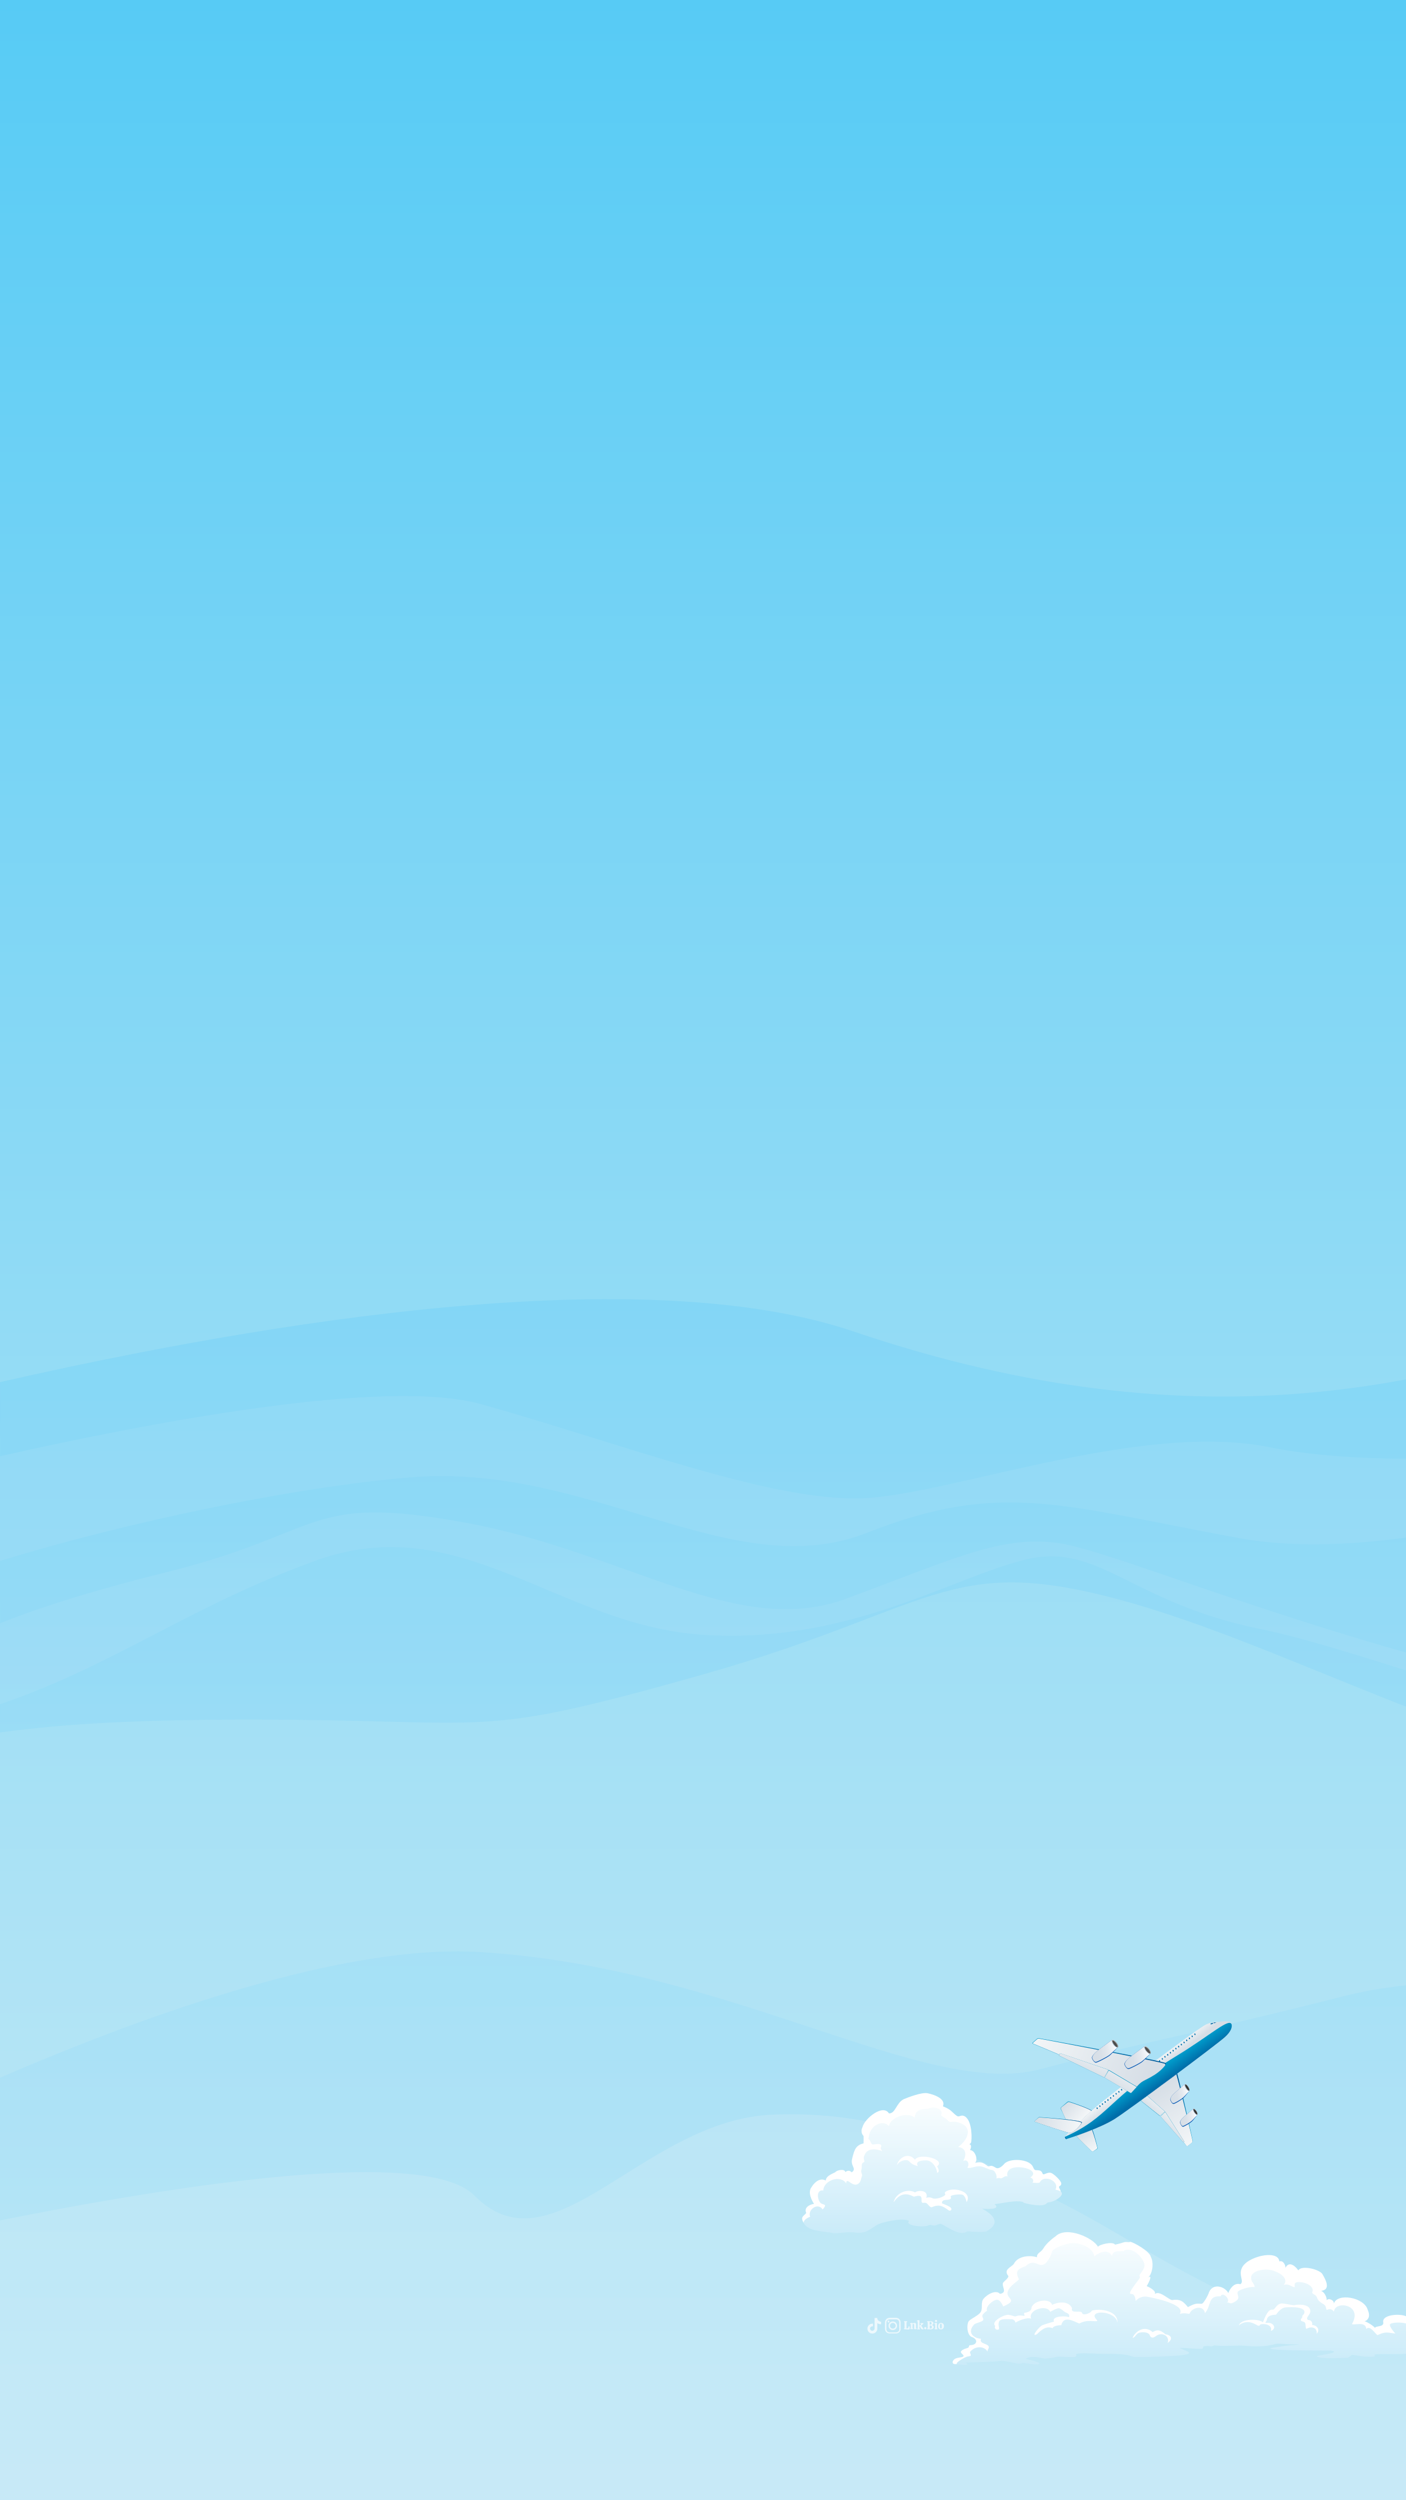 <?xml version="1.0" encoding="utf-8"?>
<!-- Generator: Adobe Illustrator 27.4.0, SVG Export Plug-In . SVG Version: 6.00 Build 0)  -->
<svg version="1.1" id="Layer_2_00000137821127993172133880000015527534470954229139_"
	 xmlns="http://www.w3.org/2000/svg" xmlns:xlink="http://www.w3.org/1999/xlink" x="0px" y="0px" viewBox="0 0 1080 1920"
	 style="enable-background:new 0 0 1080 1920;" xml:space="preserve">
<rect x="0" y="0" width="1080" height="1920" fill="#808080" stroke="none"/>
<style type="text/css">
	.st0{clip-path:url(#XMLID_00000124854094045857075890000010897895091087985060_);}
	.st1{opacity:0.7;}
	.st2{fill-rule:evenodd;clip-rule:evenodd;fill:url(#SVGID_1_);}
	.st3{fill-rule:evenodd;clip-rule:evenodd;fill:url(#SVGID_00000051363476938753381740000007608481032717934745_);}
	.st4{fill-rule:evenodd;clip-rule:evenodd;fill:url(#SVGID_00000080885227985530222710000000192427676175741837_);}
	.st5{fill-rule:evenodd;clip-rule:evenodd;fill:#FFFFFF;}
	.st6{fill-rule:evenodd;clip-rule:evenodd;fill:url(#SVGID_00000164491134690291046920000004870229571277946771_);}
	.st7{fill-rule:evenodd;clip-rule:evenodd;fill:url(#SVGID_00000121978957972335643500000007245414425390031752_);}
	.st8{fill:url(#SVGID_00000103264258881199475400000018041115973717295028_);}
	.st9{fill:url(#SVGID_00000018199700749675698880000010411949733318340776_);}
	.st10{fill:url(#SVGID_00000027601116961859583260000010081041994502759557_);}
	.st11{fill:url(#SVGID_00000173872866199625367890000000933771631536458931_);}
	.st12{fill:#006DA9;}
	.st13{fill:url(#SVGID_00000106869257983415532300000016325605679042586527_);}
	.st14{fill:url(#SVGID_00000066478978256911496310000016164336697075949973_);}
	.st15{fill:url(#SVGID_00000090273629216059191150000012139799959085595564_);}
	.st16{fill:url(#SVGID_00000127008973810347386190000006794579782632868013_);}
	.st17{fill:url(#SVGID_00000174586600241497616620000002426310270097043840_);}
	.st18{fill:url(#SVGID_00000010302306104457206090000012608355687298868919_);}
	.st19{fill:url(#SVGID_00000152243151155007610820000004607995286402859670_);}
	.st20{fill:url(#SVGID_00000062171555158579997690000012035662670339400076_);}
	.st21{fill:url(#SVGID_00000036931930922904967850000018312676151683942075_);}
	.st22{fill:url(#SVGID_00000080183484430426183750000014388510250258057874_);}
	.st23{fill:url(#SVGID_00000093895200942432840380000008766145361690608015_);}
	.st24{fill:url(#SVGID_00000119083471814883397060000011228823282536811953_);}
	.st25{fill:url(#SVGID_00000140696822062132083440000004173148944619782528_);}
	.st26{fill:url(#SVGID_00000142855806862762891580000017325649521597168032_);}
	.st27{fill:url(#SVGID_00000111171364134952944750000018424645912102585749_);}
	.st28{fill:url(#SVGID_00000049926708030468279160000011523167233415284409_);}
	.st29{fill:url(#SVGID_00000048460584193809007200000012694842575028660641_);}
	.st30{fill:url(#SVGID_00000058563098377210621760000004388164729533791924_);}
	.st31{fill:url(#SVGID_00000155132252891748704360000007062075352942377650_);}
	.st32{fill:url(#SVGID_00000136377340649260165750000010480740404024839076_);}
	.st33{fill:url(#SVGID_00000091017662139947495100000013926524810198181809_);}
	.st34{fill:url(#SVGID_00000065754719286069765840000015259754473209646521_);}
	.st35{fill:url(#SVGID_00000037668892452229381540000008439965955542736770_);}
	.st36{fill:url(#SVGID_00000163069560740857712770000005493576664405896863_);}
	.st37{fill:url(#SVGID_00000181808892382102216330000017698418952300242578_);}
	.st38{fill:url(#SVGID_00000129165628635692749870000018400894427921861031_);}
	.st39{fill:url(#SVGID_00000072971183993041738640000010514955238079676862_);}
	.st40{fill:url(#SVGID_00000085212612228044222500000004144284034044347013_);}
	.st41{fill:url(#SVGID_00000121279893278192812520000012962625265395371418_);}
	.st42{fill:url(#SVGID_00000101813442507750908380000002657827125319318163_);}
	.st43{fill:url(#SVGID_00000067226765452883068310000000453330135414046637_);}
	.st44{fill:url(#SVGID_00000182526893424864005490000015556448064617544337_);}
	.st45{fill:url(#SVGID_00000128475531449380896880000007094834175504860079_);}
	.st46{fill:url(#SVGID_00000153703637601758337750000010486199849066622374_);}
	.st47{fill:url(#SVGID_00000072241770856426349050000000425274257774030517_);}
	.st48{fill:url(#SVGID_00000080198330236779285910000004830340018016418183_);}
	.st49{fill:url(#SVGID_00000023265449909001824890000014917783544479214506_);}
	.st50{fill:url(#SVGID_00000080922223724177286990000015478353716694492545_);}
	.st51{fill:url(#SVGID_00000171718130504615308770000004956320758178559919_);}
	.st52{fill:url(#SVGID_00000133507977147057969780000007353637505971491212_);}
	.st53{fill:url(#SVGID_00000127742030969506168670000015186602507021837448_);}
	.st54{fill:url(#SVGID_00000157287622129144353650000005610089809517619866_);}
	.st55{fill:url(#SVGID_00000158021570607621521000000002725894691386113191_);}
	.st56{fill:url(#SVGID_00000011724366928624118890000000346286308927395986_);}
	.st57{fill:url(#SVGID_00000098217849882777461450000006067458409368315311_);}
	.st58{fill:url(#SVGID_00000075139809864076408500000011854533325810197894_);}
	.st59{fill:url(#SVGID_00000153680609520722089290000002018211467635423159_);}
	.st60{fill:#4D4D4D;}
	.st61{fill:#0C5DB6;}
	.st62{fill:url(#SVGID_00000054246194670989703770000017723168007817702285_);}
	.st63{fill:url(#SVGID_00000121957701515724693330000000187246468711041452_);}
	.st64{fill:url(#SVGID_00000168078999921988687750000008374593282551255943_);}
	.st65{fill:url(#SVGID_00000101810725067190472890000014694291011134401703_);}
	.st66{fill:url(#SVGID_00000039123776536465911240000004959025063604228487_);}
	.st67{fill:url(#SVGID_00000060030272786627631110000013440276331855460770_);}
	.st68{fill:#333333;}
	.st69{fill:url(#SVGID_00000110472680087250175130000012270505567319555244_);}
	.st70{fill:url(#SVGID_00000077304279015107266010000013559270452787409586_);}
	.st71{fill:url(#SVGID_00000114767317954308706060000006903793743104530109_);}
	.st72{fill:#0095C6;}
	.st73{fill:url(#SVGID_00000151539209447241332520000003182805691366969777_);}
	.st74{fill:url(#SVGID_00000076586866721613002950000007416147112743019154_);}
	.st75{fill:url(#SVGID_00000063635233676151706190000001870908951334523781_);}
	.st76{fill:url(#SVGID_00000018207606026399629570000000638418102091636127_);}
	.st77{fill:#FFFFFF;}
</style>
<g>
	<defs>
		<rect id="XMLID_00000080204778724616209460000000791207530213516702_" width="1080" height="1920"/>
	</defs>
	
		<linearGradient id="XMLID_00000049929126684003883550000017051624372344889776_" gradientUnits="userSpaceOnUse" x1="539.997" y1="4.002" x2="540.003" y2="-1888.93" gradientTransform="matrix(1 0 0 -1 0 4)">
		<stop  offset="0" style="stop-color:#57CBF5"/>
		<stop  offset="1" style="stop-color:#C5E9F5"/>
	</linearGradient>
	
		<use xlink:href="#XMLID_00000080204778724616209460000000791207530213516702_"  style="overflow:visible;fill-rule:evenodd;clip-rule:evenodd;fill:url(#XMLID_00000049929126684003883550000017051624372344889776_);"/>
	<clipPath id="XMLID_00000104700896091036507720000005831165518761785521_">
		<use xlink:href="#XMLID_00000080204778724616209460000000791207530213516702_"  style="overflow:visible;"/>
	</clipPath>
	<g style="clip-path:url(#XMLID_00000104700896091036507720000005831165518761785521_);">
		<g class="st1">
			
				<linearGradient id="SVGID_1_" gradientUnits="userSpaceOnUse" x1="959.998" y1="-831.503" x2="960.001" y2="-1900.765" gradientTransform="matrix(1 0 0 -1 0 4)">
				<stop  offset="0" style="stop-color:#71D0F6"/>
				<stop  offset="1" style="stop-color:#BFE7F7"/>
			</linearGradient>
			<path class="st2" d="M1920,967.7v341c-90.3-16.2-193.3-24.7-262,0.7c-147.2,54.4-239.6,66-379.9,54.4
				c-140.2-11.8-287.8-100.4-419.4-135.7c-131.5-35.3-141.3,7.6-319.5,58s-155.4,34.4-347.3,34.4c-79.6,0-140.6,2.8-191.9,9.9v-269
				c207.2-47.2,494-93.8,655.7-38.9c273.4,92.7,451.3,34.5,567.7-0.5c116.4-35,147.2-69.9,301.2-66s179.5,50.5,287.5,31.1
				C1868.7,976.8,1893.2,969.8,1920,967.7L1920,967.7z M1920,1521.3V1920H0v-324.5c116.4-50.2,264.8-102.5,367.8-96.5
				c193.5,11.3,342.5,113.3,431.2,90s117.4-26.6,233.2-56.1c115.9-29.5,303.8,5.4,377,24c73.2,18.7,107,62.9,235.1,8.8
				s166-86.1,206.2-81C1882.6,1488.7,1878.2,1510.5,1920,1521.3z"/>
			
				<linearGradient id="SVGID_00000122708351918576737680000016568576691344863167_" gradientUnits="userSpaceOnUse" x1="959.999" y1="-831.522" x2="960.002" y2="-1900.737" gradientTransform="matrix(1 0 0 -1 0 4)">
				<stop  offset="0" style="stop-color:#7ED3F7"/>
				<stop  offset="1" style="stop-color:#C5E9F5"/>
			</linearGradient>
			<path style="fill-rule:evenodd;clip-rule:evenodd;fill:url(#SVGID_00000122708351918576737680000016568576691344863167_);" d="
				M1920,1027.9v38.3c-46.8,10.9-99.6,18-147.3,12c-123.2-15.5-229.7-21.2-355.9,13.6c-126.2,34.8-328.5,114.6-465.4,89.3
				c-136.9-25.2-182.8-44.5-285.8-3.9s-212.2-54.4-350.8-42.7c-90.9,7.7-217.9,34.5-314.8,64.2v-80.4
				c114.4-25.8,295.9-60.6,369.6-40c111.2,31.1,229.3,77.7,299.4,71.9c70.2-5.8,210.5-58.3,306.3-38.8
				c95.8,19.4,278.3,6.8,428.3-39.3s237.3-57.8,352-34.5C1806.6,1047.8,1866.2,1040.5,1920,1027.9L1920,1027.9z M1920,1157.7
				c-41.3-7.7-98.6-3.6-262.7,45.8c-216.4,65.1-238.8,138.8-435.6,99.9c-196.8-38.8-364.5-112.6-409-118.5
				c-44.5-5.8-78.7,11.7-162.6,42.7c-83.8,31.1-168.7-35.6-292.6-58.3c-123.9-22.7-106.1,7.8-232.7,38.8
				C62.7,1223.6,23.7,1237,0,1246.6v62.1c86.3-29.2,144.9-74.8,242.1-110.1c112.1-40.8,186.5,49.5,298,56.8s191.3-44.2,247.8-57.8
				s79.9,33,180.5,53.4s309.7,112.6,419.2,85.4s166-31.1,302.8-88.1c78.9-32.9,168.2-12.1,229.6,11.4L1920,1157.7L1920,1157.7z"/>
			
				<linearGradient id="SVGID_00000037690022178846356060000007067810995578417034_" gradientUnits="userSpaceOnUse" x1="959.947" y1="-831.515" x2="959.95" y2="-1900.74" gradientTransform="matrix(1 0 0 -1 0 4)">
				<stop  offset="0" style="stop-color:#9DDCF5"/>
				<stop  offset="1" style="stop-color:#C7EAF8"/>
			</linearGradient>
			<path style="fill-rule:evenodd;clip-rule:evenodd;fill:url(#SVGID_00000037690022178846356060000007067810995578417034_);" d="
				M0,1705.1c140.1-28,327.4-56.6,364.4-19.1c60.5,61.5,130-58.3,229.3-62.1c99.2-3.9,157.7,35,225.9,69.9
				c68.2,35,164.3,108.7,260.1,97.1c95.8-11.7,140.3-3.9,249.8,11.7c109.5,15.5,225.9,3.9,311.4-11.7
				c85.6-15.5,131.6-19.4,205.3,7.8c20,7.4,45.7,11,73.7,12.2V1920H0V1705.1z"/>
		</g>
		<g>
			<path class="st5" d="M617.3,1706.9c-2.9-4.7,0.4-5.2,2-7.5c-2.1-4.6,3.4-6.7,6-7c0,0-4.9-6.9-2.6-11.8c3.5-6,7.7-8.2,11.6-6.1
				c0.2-3.5,4.6-5,7.3-6.4c1.3-1.7,7.3-2.9,7.7-0.1c1.6-1.3,3.4-1.5,4.9,0.2c4.3-3-1.3-4.7,0.4-10.7c1.8-7.3,3-10.1,8.8-11.6
				c-0.2,0,0.2-5.7-0.2-5.8c0,0-2.7-2.4-0.7-6.6c1.7-6.7,15.7-18,20.3-10.6c5,0.3,5.6-7.9,11.2-10.8c3.7-1.6,13.7-5.4,18.3-4.7
				c6.7,1.4,14.2,4.7,12,10.1c0,0,4.5,1.7,6.6,3.8c2.2,2,3.7,3.6,4.9,3.9s2.7-1.2,4.7-0.3c5.7,2.4,6.2,14.8,5.6,19.4
				c-0.1,1.9-1.7,2.4-1.7,2.4c2.4-0.2,1.3,4,0.6,4.4c3.8-0.1,6.6,7.2,4,9.8c4.2-0.9,5.9-0.5,9.8,2.6c1.5,0.4,1.7-0.7,3.4-0.2
				s2.2,1.4,3.7,1.7c1.5,0.3,3.9-1.4,5.4-3.2c4-4.8,19.2-4,22,1.9c1.9,4.1,1.5,2.2,5.7,3.2c1.9,0.9,1.5,2.6,2.4,2.8
				c0.9,0.2,3.7-1.8,5.9-1.1c2.2,0.7,7.7,6,7.9,8s-1.9,2.1-1.8,2.9c0.1,0.8,2.3,3.5,1.2,5.8c-1.2,2.3-30,2.9-41.4,0.8
				s-23.2,6.9-35,12.9s-36.8-1.5-51.9-2.5S638.3,1711.7,617.3,1706.9z"/>
			
				<linearGradient id="SVGID_00000124865262154783248920000001260759632858192049_" gradientUnits="userSpaceOnUse" x1="716.482" y1="-1614.433" x2="716.485" y2="-1728.424" gradientTransform="matrix(1 0 0 -1 0 4)">
				<stop  offset="0" style="stop-color:#F7FCFE"/>
				<stop  offset="1" style="stop-color:#C2E8F8"/>
			</linearGradient>
			<path style="fill-rule:evenodd;clip-rule:evenodd;fill:url(#SVGID_00000124865262154783248920000001260759632858192049_);" d="
				M617.3,1706.9c0-2.9,5-4.6,5-4.6c-2.2-5.4,6-11.3,9.6-5.6c4.7-5.2-0.8-2.8-2.2-5.8c-2.1-3.1-2.4-9.5,2.7-8.8
				c0.3-7.8,13.2-12.3,17.6-5.4c0.2-5.9,5.1,4.4,9.9-0.3c1.5-1.3,1.6-4.1,2.2-5.3c0.6-1.2-1-2.7-0.5-4.6c0.5-2,0.3-2.8,0.4-4.2
				s1.5-1.7,1.9-2.2s-1.1-2.6,0-4.7c2.2-6.5,9.8-5.2,13.7-3.5c0.7,0.4-1.6-1.6-1-2.7c2-4.1-4.7-2.4-6.3-2.4
				c-1.2-0.3-1.6-2.4-2.3-3.4s-1.4-0.2-0.4-3.4c1-7.6,10.3-12.8,15.3-7.3c0.8-7,14.7-11.3,19.7-6.4c0.6-6.4,4.8-6.7,10.6-7
				c3.2-2.2,12.3-0.1,9.6,5c0,0,1.3,1.3,3.2,2.3s2.5,3,4.1,2.9c1.5-0.1,3.6-0.5,6.2,0.4c12.3,3.6,6.4,14.3-0.4,18.8
				c6.7,0.7,6.5,6.7,3.9,10.8c3.9-2,5.1,3,3.2,5.1c2.4,1,6.6-1.6,10.2-1c3,0.4,6.1,2.5,8.3,2.7c3.1,0.1,4.6,5,3.8,6.6
				c0,0,1.9-0.7,3-0.2c1.5,0.8,3.5-2.5,5.6-1.3c-3.1-12.6,28.3-6.1,17.4,0.8c1.5,0.1,3.5,2.4,1.7,3.9c9.2,0.8,3.2-0.6,9-2.9
				c5.4-1,11.3,3.6,8.7,8.3c11.9,2.1-0.7,9.7-5.5,9.8c-1.7,0.2-0.8,1.8-5.2,2.2c-4.4,0.4-12.3-1.4-13.5-1.9s0.3-0.7-3.2-1.1
				c-5.5-0.5-15.4,1.8-19.4,2.1c6.2,4.9-9.7,3.6-9.6,3.4c7.3,4,15.8,10.7,3.3,17.6c-3,0.8-13.9-0.1-14.7-0.1
				c-5.2,4.4-15.8-3.9-19.9-5.6c-1.5-0.6-3.9,1.3-5.6,1.2s-2-0.9-4.4-0.2c-1.2,1.6-18.6,0.9-14.7-3.5c-5.2-2.1-16.5,0.1-23.1,2.4
				c-6.2,3.1-8.9,7.3-16.8,6.8c-7.2-1.1-10.8,0.3-17.9,0.4C634.2,1713.3,620.6,1714.1,617.3,1706.9L617.3,1706.9z M686.4,1691.3
				c4-6.1,8.9-8,15.3-4.5c1.1,0.2,2.2-0.8,4.6-0.5c2.5,0.3,1.1,4,1.8,4.9s1.7,0,3.2,0.5s2.5,3.4,4.4,3.3c6-2.7,8.9-0.6,13.2,2.5
				c1,0.4,2.2-0.1,1.8-1.6s-7.1-3.9-7.1-3.9c-0.4-3.7,4.4-2,6.4-3.3c1.1-1.1-0.2-1.7,0.5-2.4c0.7-0.7,6.1-1.5,8.6-1
				c2.4,0.5,3.4,5.8,3.4,5.8c4.6-8-8.9-11.6-15-8.7c-2.9,1.4-1.3,2.2-1.4,2.9c-0.8,1.7-7.7,4.2-10.1,2.6c-2.5-1-4.5-0.1-4.5-0.1
				c2.1-6-6.2-6.2-8.6-4.2C696.8,1680.2,687.8,1684.3,686.4,1691.3L686.4,1691.3z M688.9,1662.7c1.9-3.1,5.2-4,7.3-3.9
				s2.3,1.5,4.3,2.8s4.6,1.8,4.6,1.8c-2.1-3.2,1.4-4.4,5.7-4.4c5.4-0.5,9,6.3,9,9.5c2.4-0.1,0.7-4.6-0.1-4.8
				c7.5-5.4-13.5-10.8-16.9-5.2C697.9,1652.4,690.4,1656.7,688.9,1662.7z"/>
		</g>
		<g>
			<path class="st5" d="M735,1815.4c-3.8,0.6-4-1.8-2.1-3.5c1.8-1.8,6.6-1.3,7.2-2.5c0.6-1.3-3.4-2.4-1.5-4.2
				c1.9-1.8,4.6-1.8,5.3-2.5s0-1.8,1.6-1.8c4.7-0.1,6.1-3.9,1.7-6c-4.2-0.8-5-8.7-3.2-12.3c1.7-2.1,7.5-4.3,9.3-7.1
				c1.8-2.8-0.1-7,2-10c3.3-4,9.9-7.3,12.8-4c6.1-1,1.1-5.5,2.4-8.5c0.8-1.3,4.6-3.8,4-5.3c-4-4.8,2.2-6.6,4.2-9.1
				c3.2-6.6,13-6.8,17.8-5.2c0-3.7,2.8-3.2,5.1-7c1.7-2.9,5.4-6.4,9.1-9c8.7-8.5,29.7,1.6,32.7,8c0.4-1.6,11.5-4.5,13.1-1.7
				c0,0,4-0.8,6.4-1.7c2.4-0.8,3.9,0.2,5.2-0.4c2.3-0.1,15.2,7.4,15.8,11.3c2.8,4.9,1.1,13.9-2.1,16.1c4.8-3.2-1.3,7.2-1,6.6
				c0.8,0.2,7.8,3.4,6.2,6.1c3.5-3.2,10.1,3.9,13.3,4.6c6.9-1.1,9,1.6,12.2,5.4c0,0,4.5-2.7,7.3-2.7s2.6,0.3,3.6,0s4.4-5.7,5.3-8.8
				c3.3-7.5,12.6-4,14.8,0.7c1-2.9,4.3-8.3,9.2-6.8c4.2-2.4-4.7-9.7,5.4-17.2c8.6-5.9,24-7.8,24.6-0.3c3.1-1.1,4.8,3,4.7,4.9
				c3-5.9,8.2-0.6,9.9,2c2.3-4.4,17.1-0.7,18.7,3.2c2.6,4.5,6.3,11.7-1.3,12.5c2.5,0.6,4.7,5.1,4.3,7.2c1.7-2,5.9,0,5.6,2.6
				c2.4-8.4,23.3-5,26,4.8c3.3,7.3-2.6,8.9-2.6,8.9c0.9-0.6,8.2,4.1,8.1,5c0.6-1.8,6.5-0.6,6.5-3.9c-2.2-7.7,18.8-7.5,19.1-3.4
				c1.1-1,5.3,1.3,5.6,2.1c2.6-7.2,20.1,1.3,15,7.8c1.9-0.6,3.5,2.4,3.4,3.6c4.9-7.4,20.8-0.5,14.8,8.4c0,0,5.7-0.9,6.6,0.9
				s-2.2,4.4-3.5,4.4c-1.4,0.1-15,1.5-21.8,0.3c-6.9-1.2-35.4-11.6-47.4-10.9c-12,0.6-58.1-3.3-68-4.2c-9.9-0.8-69.3-0.8-78.6,4
				s-20.9,5.4-31.4,6s-76.5-3.3-86-3.3C780.6,1799.5,758.5,1810.1,735,1815.4z"/>
			
				<linearGradient id="SVGID_00000021838203135299437520000012924272595208661121_" gradientUnits="userSpaceOnUse" x1="925.627" y1="-1718.47" x2="925.628" y2="-1829.039" gradientTransform="matrix(1 0 0 -1 0 4)">
				<stop  offset="0" style="stop-color:#F7FCFE"/>
				<stop  offset="1" style="stop-color:#C2E8F8"/>
			</linearGradient>
			<path style="fill-rule:evenodd;clip-rule:evenodd;fill:url(#SVGID_00000021838203135299437520000012924272595208661121_);" d="
				M735,1815.4c-1.2-1.1,6.1-5.4,8.3-5.8c2.3-0.4,2.6-0.2,2.3-1.6s-1.3-1.5,0.7-3.1c3.7-3.6,10.4-3,12.2,1c0,0-0.1-1,0.8-2.4
				c1.9-4.3-7.8-2.9-5.7-7.5c-6-0.4-11.1-5-5.1-11.2c2.3-1.3,6.1-1.8,6.7-3.2c0.7-1.4-1.6-2.4-0.2-4.3c1.4-1.8,3.2-2.9,3.2-2.9
				c-1.5-2.8,4.2-8.1,7.5-8.4c2.9-0.1,4.9,5.2,4.9,5.2c14.1-6.2-1.9-5.5,5.2-14.5c2.3-2.9,6.6-5.6,6.9-6.4c-2.1-4.3-2.6-7,3.1-9.3
				c1.6-0.6,2-0.6,3-1.6c7.7-6.3,10.7,7.1,17.8-6.3c1.3-2.7,1.2-4.5,3-5.8c1.7-1.3,10.3-5.2,16-4.8c7.9,1,14.3,4.9,15,10.2
				c2.9-2.6,10.5-6.5,13.6-0.2c0.3-4.5,5.3-3.6,8.7-3.8c6.3-4.5,15.7,5.1,16.2,10.6c0.4,2.9-3.2,6.3-3.7,7.8s0.7,0.7,0.1,2.1
				c-0.6,1.4-7,9-7.4,11.2c-0.6,3.1,3.3-2,4.3,6.6c0,0,2.5-3.7,8.1-3.4c5.5,0.9,30.7,5.9,25.7,13.3c0,0,2.3-0.7,4.7-0.4
				c2.4,0.4,2.8,0.3,2.8,0.3c1.4-4.4,10.5-7.5,11.9-0.5c5.1-5.8,1.8-13.5,12-12.9c1.5-4.4,8.7,3.5,4.5,4.9c0,0,1.1-0.5,2.6,0.3
				s5.9-1.9,6.4-3.5c0.5-1.7-1.1-4-0.3-5.2c1.2-1.9,10.3-4.2,12.4-3.6c1.2,0.3,0-2.4-1.3-4c-4.8-8.7,11-11.4,17.7-8
				c6.5,2.4,9.7,6.9,6.4,10.4c3.6-1.4,5.9,1.3,8.3,1.7c0.8-0.5-1.2-3.2,2.1-3.9c4.9-0.6,13.9,2.6,11.5,8c0.1,1.1,1.9,1.3,3,2.6
				c1.1,1.3,0.7,2.3,2.5,4.1c3.8,3.1,4.6,1.8,5.5,6.4c0.7,0.6,1.1-0.6,3-0.3c1.8,0.3,2.8,1.9,2.8,1.9c0.3-8.7,22.6-5.9,13.8,9.5
				c1.4,1.2,10.5-2.6,11,3.8c2.8-3.4,7.4,4.4,8.6,4.7c6.3-3,7.8-1.9,13.7-1.2c0,0-5.4-5.9-3.9-7.3s9.6-1.7,13.4,0s3.6,4.4,5,5.3
				c1.4,0.8,4.9-2.1,9-1c4.1,1,5.2,3.6,5.5,5.1s-1.7,2-1.4,3.2c0.3,1.2,3.1,1.6,5.1,0.8c2-0.8,0.6-2.4,2.7-2.6
				c3.4,0,14.8,6.3,5.8,8.6c-1.1,0.4-3.9,1.8-5.1,1.6c-3.6,4.4-23.5,0.9-26.7,1.6c-4.5,1-21.9,0.1-25.6,0.8c3.7,3.6-15,0.6-15.8,0.4
				c-2.3-0.6-2.4,1.6-4.9,2.1c-5.3,0-19.6,1.2-23.7-1.1c0-0.6,13.3-2.1,13.4-3.4s-4.3-1-6.5-1c-1.7-0.2-62.7,0.2-35.3-3
				c3.8-0.8,11.5-1.3,14.2-1.6c2.7-0.3-1.7-0.2-5.2-0.2s-9-0.9-12.2-0.3c-7,2.3-17.2,2.1-24.3,1.3c-6.1-0.2-16.9,0.6-22.3-0.2
				c-1.3,0.2-1.8,1-4,0.6s-4.1,0.1-4.6,0.2c-0.6,0.1,0.5,1.7-1.4,1.9c-1.9,0.2-16.2-1-16.8-0.8c2.2,1.8,14.4,4.2,0.9,5.7
				c-3.9,0.6-33.8,1.8-36.7,1.1c-6.9-2.7-16.9-2.1-24.3-2.2c-5.4-0.2-14.4-0.8-18.9-0.1c-1.2,0.5,0.2,0.9-0.7,2.1
				s-12.5-0.2-14.3,0.2s-7.6,1.5-10,1.4c-5-1-9.9-2.3-14.3,0.1c-0.6,0.3,10.7,2.2,10.4,3.8c-0.3,1.6-11.8-0.6-12.7-0.6
				c-3.2,2.1-12.4-2-16.9-1.5c-6.7,0.9-22,1.2-27.2,1.3C747.3,1817,736.1,1816.1,735,1815.4L735,1815.4z M951.6,1785.7
				c7.2-5.8,13.8,0.2,15,0.3s1-0.7,1.6-1c2.7-1,9.5,0.2,8,4.9c2.4-0.5,3.9-3.6,0.6-5.5c-1.9-1.1-4-0.4-4.5-0.6
				c-0.5-0.3-0.1-0.6,0.7-1.9c0.4-4.3,5.2-4.2,7.2-4.4c0,0,3.3-5.3,7.3-5.6c4.5-0.4,17.4-0.7,13.9,5.4c-0.7,0.5-1.1,0.8-1.1,1.9
				s-1,1-1.1,2.2c-0.1,1.3,1.4,1,2.8,1.9c1.4,0.8,0.5,5.2,1.6,5c3.9-2.1,8.3-1,7.8,3.9c3-3.3,0-6.7-3.5-6.8c0,0,0.5-1.9-0.9-3.1
				c-1.4-1.3-2.3,0-2.9-1.5s2.2-3.3,2.4-5.7c0.3-5.7-8.5-5.8-12.4-4.9c-2.4,0-7.4-1.5-9.9-1.3s-3.9,2.4-5.2,4
				c-1.4,1.6-1.6-0.2-4,1.5c-2.3,1.7-4.9,9-4.9,9C967.1,1780.5,953.4,1780.3,951.6,1785.7L951.6,1785.7z M870,1795.2
				c1.3,0.3,2.5-2.2,3.9-3.3s6.2-1.3,8.1,0c1.9,1.3,0.8,2.3,2.7,3.1c1.9,0.7,3.5-1.9,5.7-2.3c4.6-1.1,8.2,2.8,6.4,6.5
				c3.7-2.3,4-5.8-1.7-6.7c-3.6-3.1-6-4-9.7-1.6C879.6,1785.6,872.5,1789.6,870,1795.2L870,1795.2z M767.2,1788.7
				c0.8-1.3-0.8-2.6,0.1-5.6s7.1-2,9.6-2.1s3.2,2.6,3.2,2.6c1.8-1.4,9.3-4.4,12-3c-2.9-6.7,12-11.4,14.6-5.3c0,0,5.1-3,6.8-2.7
				s3.4,2.1,4.4,2.8c1,0.7,1.7,0.6,2.7,1.4c0.9,0.8,1,2.7,0.1,2.6c-0.7-1-13.3-1.3-11.1,3.4c0,0-5.9,1.6-8.4,2.6
				c-2.3,0.2-10.1,10.1-4.7,7.1c3.6-3.6,7.4-6.6,12.2-4.6c-0.1-2,6-2.5,6.5-2.3c1.9-8.2,10.4-2.5,13.9-1.3c2.7-1.6,5.7-2.2,10.1-1.9
				c3,0.2,4.3,0.3,3.3-0.9c-8-7.8,14.3-7.9,15.9,2.2c0.4-9-12.2-10.9-18.4-9.6c-1.7,0.1-1.3,0.7-2.2,1.4c-0.9,0.7-3.3,1.9-5.2,1.7
				c-1.9-0.2-0.8-1.4-2.4-1.9c-2.3-0.6-7.9,1.1-6.7-2.8c-2.8-6.3-12-4.5-15.3-2.5c-1.7-5.9-15.7-3.4-16,3.1c-0.6,2-3.3,2.6-4.9,2.9
				c-1.5,0.3-0.1,1.7-0.3,2.2s-1.4-0.1-3.5-0.1c-2.2,0-2.5,0.6-3.6,0.7c-1.2,0.1-2.1-0.9-5.6-1.2c-3.9,0.1-13.3,5.3-9.8,8.6
				C763.4,1787.7,765.3,1789.9,767.2,1788.7z"/>
		</g>
		<g>
			
				<linearGradient id="SVGID_00000162336119952911984880000009980369791041317001_" gradientUnits="userSpaceOnUse" x1="151.099" y1="-1912.327" x2="140.154" y2="-1898.647" gradientTransform="matrix(0.981 -0.192 -0.192 -0.981 316.238 -220.708)">
				<stop  offset="0" style="stop-color:#005C9C"/>
				<stop  offset="1" style="stop-color:#0099C9"/>
			</linearGradient>
			<path style="fill:url(#SVGID_00000162336119952911984880000009980369791041317001_);" d="M818.7,1627.5c4.7,0.5,8.9,1.1,11,1.6
				c2.6-2.4,5.6-5.2,9-8.3c-3.5-2.3-14.5-6-17.5-7c-0.4-0.1-1,0-1.3,0.3l-4.9,4.2c-0.3,0.3-0.4,0.8-0.2,1.2
				C815.5,1620.8,817.1,1624,818.7,1627.5z"/>
			
				<linearGradient id="SVGID_00000093882232640612605910000013084439258627747728_" gradientUnits="userSpaceOnUse" x1="150.959" y1="-1912.378" x2="140.043" y2="-1898.733" gradientTransform="matrix(0.981 -0.192 -0.192 -0.981 316.238 -220.708)">
				<stop  offset="0" style="stop-color:#F2F5F7"/>
				<stop  offset="1" style="stop-color:#D6DEE6"/>
			</linearGradient>
			<path style="fill:url(#SVGID_00000093882232640612605910000013084439258627747728_);" d="M818.7,1627.5c4.7,0.5,8.9,1.1,11,1.6
				c2.6-2.4,5.3-5,8.8-8.1c-3.5-2.3-14.3-5.9-17.2-6.8c-0.4-0.1-1,0-1.3,0.3l-4.8,3.8c-0.3,0.3-0.4,0.8-0.2,1.2
				C815.5,1620.8,817.1,1624,818.7,1627.5z"/>
			
				<linearGradient id="SVGID_00000173883578056957368930000012639279399733218214_" gradientUnits="userSpaceOnUse" x1="201.813" y1="-1885.623" x2="205.444" y2="-1892.727" gradientTransform="matrix(0.981 -0.192 -0.192 -0.981 316.238 -220.708)">
				<stop  offset="0" style="stop-color:#F2F5F7"/>
				<stop  offset="1" style="stop-color:#D6DEE6"/>
			</linearGradient>
			<path style="fill:url(#SVGID_00000173883578056957368930000012639279399733218214_);" d="M818.2,1641.8l0.3,0.5
				c0.2,0.3,0.5,0.4,0.8,0.3c3.8-1.2,26.2-8.5,37.1-15.5c11.9-7.6,77.7-56.7,84.3-62.6s5.7-9.7,5.1-10.8c-0.5-1.1-3.1-2.2-9.6-1
				c-1.1,0.2-3.6-0.8-9.7,1.9c-6.1,2.7-71.9,52.2-87,65.4c-13.1,11.5-19.7,18.9-21.3,20.7C818,1641.1,818,1641.5,818.2,1641.8z"/>
			
				<linearGradient id="SVGID_00000031913013515977821390000008154058045601800610_" gradientUnits="userSpaceOnUse" x1="209.057" y1="-1901.145" x2="205.072" y2="-1892.075" gradientTransform="matrix(0.981 -0.192 -0.192 -0.981 316.238 -220.708)">
				<stop  offset="0" style="stop-color:#006DA9"/>
				<stop  offset="1" style="stop-color:#0099C9"/>
			</linearGradient>
			<path style="fill:url(#SVGID_00000031913013515977821390000008154058045601800610_);" d="M818.2,1641.8l0.3,0.5
				c0.2,0.3,0.5,0.4,0.8,0.3c3.8-1.2,26.2-8.5,37.1-15.5c11.9-7.6,77.7-56.7,84.3-62.6c5.2-4.6,5.7-7.9,5.4-9.7
				c-1.5-5.9-15.6,7.7-42.7,24.2c-52.5,32-50.7,46.4-85.2,61.8C818,1641.1,818,1641.5,818.2,1641.8z"/>
			<path class="st12" d="M818.2,1641.8l0.3,0.5c0.2,0.3,0.5,0.4,0.8,0.3c-0.1-0.6-0.7-1.5-1.1-1.8
				C818,1641.1,818,1641.5,818.2,1641.8z"/>
			
				<linearGradient id="SVGID_00000116956931045412379070000015837020365896399784_" gradientUnits="userSpaceOnUse" x1="145.695" y1="-1918.435" x2="116.443" y2="-1905.598" gradientTransform="matrix(0.981 -0.192 -0.192 -0.981 316.238 -220.708)">
				<stop  offset="0" style="stop-color:#005C9C"/>
				<stop  offset="1" style="stop-color:#0099C9"/>
			</linearGradient>
			<path style="fill:url(#SVGID_00000116956931045412379070000015837020365896399784_);" d="M831.1,1629.9
				c0.4-1.8-28.2-3.8-32.6-4.1c-0.3,0-0.8,0.1-1,0.4l-2.7,2.6c-0.2,0.2-0.2,0.5,0.1,0.6c3.7,1.3,25.4,8.7,27.3,8.6
				C824.3,1637.8,830.6,1631.8,831.1,1629.9z"/>
			
				<linearGradient id="SVGID_00000152947628965323063370000009534808835949165742_" gradientUnits="userSpaceOnUse" x1="145.364" y1="-1918.489" x2="116.358" y2="-1905.759" gradientTransform="matrix(0.981 -0.192 -0.192 -0.981 316.238 -220.708)">
				<stop  offset="0" style="stop-color:#F2F5F7"/>
				<stop  offset="1" style="stop-color:#D6DEE6"/>
			</linearGradient>
			<path style="fill:url(#SVGID_00000152947628965323063370000009534808835949165742_);" d="M830.7,1630.2
				c0.4-1.8-27.8-3.9-32.2-4.2c-0.3,0-0.8,0.1-1,0.4l-2.7,2.4c-0.2,0.2-0.2,0.5,0.1,0.6c3.7,1.3,25.4,8.7,27.3,8.6
				C824.3,1637.8,830.3,1632.1,830.7,1630.2z"/>
			
				<linearGradient id="SVGID_00000046308182473979434480000016250137593069846971_" gradientUnits="userSpaceOnUse" x1="148.739" y1="-1920.47" x2="155.894" y2="-1937.726" gradientTransform="matrix(0.981 -0.192 -0.192 -0.981 316.238 -220.708)">
				<stop  offset="0" style="stop-color:#005C9C"/>
				<stop  offset="1" style="stop-color:#0099C9"/>
			</linearGradient>
			<path style="fill:url(#SVGID_00000046308182473979434480000016250137593069846971_);" d="M826.7,1640.2
				c2.5,2.9,10.1,10.1,12,11.9c0.2,0.2,0.6,0.3,0.9,0.1l3.1-1.9c0.3-0.2,0.4-0.5,0.4-0.9c-0.5-2.2-2.5-10.6-3.9-13.8
				C834.6,1637.3,830.2,1638.9,826.7,1640.2z"/>
			
				<linearGradient id="SVGID_00000109005828105386990040000001233173163917815714_" gradientUnits="userSpaceOnUse" x1="148.562" y1="-1920.552" x2="155.677" y2="-1937.711" gradientTransform="matrix(0.981 -0.192 -0.192 -0.981 316.238 -220.708)">
				<stop  offset="0" style="stop-color:#D6DEE6"/>
				<stop  offset="1" style="stop-color:#F2F5F7"/>
			</linearGradient>
			<path style="fill:url(#SVGID_00000109005828105386990040000001233173163917815714_);" d="M826.7,1640.2
				c2.5,2.9,10.1,10.1,12,11.9c0.2,0.2,0.6,0.3,0.9,0.1l2.9-2c0.3-0.2,0.4-0.6,0.4-0.9c-0.5-2.2-2.7-10.4-4.1-13.6
				C834.2,1637.5,830.2,1638.9,826.7,1640.2z"/>
			<g>
				<g>
					
						<linearGradient id="SVGID_00000168097247607614759830000010091006017865321402_" gradientUnits="userSpaceOnUse" x1="264.611" y1="-1859.724" x2="264.611" y2="-1859.106" gradientTransform="matrix(0.981 -0.192 -0.192 -0.981 316.238 -220.708)">
						<stop  offset="0" style="stop-color:#006DA9"/>
						<stop  offset="1" style="stop-color:#0099C9"/>
					</linearGradient>
					<path style="fill:url(#SVGID_00000168097247607614759830000010091006017865321402_);" d="M934.3,1553.1c-0.5-0.1-1.6,0-2,0
						c-0.1,0-0.1,0.6,0.1,0.6C932.8,1553.6,934.8,1553.1,934.3,1553.1z"/>
					
						<linearGradient id="SVGID_00000100365969627477203540000014789384425832719513_" gradientUnits="userSpaceOnUse" x1="262.077" y1="-1860.096" x2="262.077" y2="-1859.116" gradientTransform="matrix(0.981 -0.192 -0.192 -0.981 316.238 -220.708)">
						<stop  offset="0" style="stop-color:#006DA9"/>
						<stop  offset="1" style="stop-color:#0099C9"/>
					</linearGradient>
					<path style="fill:url(#SVGID_00000100365969627477203540000014789384425832719513_);" d="M931.7,1553.4l0.1,0.4
						c0,0.1-0.1,0.2-0.2,0.3l-1.4,0.5c-0.1,0-0.2,0-0.2-0.1l-0.1-0.5c0-0.1,0-0.2,0.1-0.2l1.5-0.4
						C931.6,1553.3,931.7,1553.3,931.7,1553.4z"/>
				</g>
				<g>
					
						<linearGradient id="SVGID_00000021100389526116955980000008774537938173663421_" gradientUnits="userSpaceOnUse" x1="247.735" y1="-1865.875" x2="247.735" y2="-1864.559" gradientTransform="matrix(0.981 -0.192 -0.192 -0.981 316.238 -220.708)">
						<stop  offset="0" style="stop-color:#006DA9"/>
						<stop  offset="1" style="stop-color:#0099C9"/>
					</linearGradient>
					<path style="fill:url(#SVGID_00000021100389526116955980000008774537938173663421_);" d="M918.3,1562.1
						c0.1,0.4-0.1,0.7-0.3,0.7c-0.3,0-0.5-0.2-0.6-0.6s0.1-0.7,0.3-0.7C918,1561.5,918.2,1561.7,918.3,1562.1z"/>
					
						<linearGradient id="SVGID_00000102534322354653215100000007831134095622038938_" gradientUnits="userSpaceOnUse" x1="245.367" y1="-1867.025" x2="245.367" y2="-1865.709" gradientTransform="matrix(0.981 -0.192 -0.192 -0.981 316.238 -220.708)">
						<stop  offset="0" style="stop-color:#006DA9"/>
						<stop  offset="1" style="stop-color:#0099C9"/>
					</linearGradient>
					<path style="fill:url(#SVGID_00000102534322354653215100000007831134095622038938_);" d="M916.2,1563.7
						c0.1,0.4-0.1,0.7-0.3,0.7c-0.3,0-0.5-0.2-0.6-0.6s0.1-0.7,0.3-0.7C915.9,1563.1,916.1,1563.3,916.2,1563.7z"/>
					
						<linearGradient id="SVGID_00000067226153989296719430000001501742348967043476_" gradientUnits="userSpaceOnUse" x1="243.021" y1="-1868.167" x2="243.021" y2="-1866.855" gradientTransform="matrix(0.981 -0.192 -0.192 -0.981 316.238 -220.708)">
						<stop  offset="0" style="stop-color:#006DA9"/>
						<stop  offset="1" style="stop-color:#0099C9"/>
					</linearGradient>
					<path style="fill:url(#SVGID_00000067226153989296719430000001501742348967043476_);" d="M914.1,1565.2
						c0.1,0.4-0.1,0.7-0.3,0.7c-0.3,0.1-0.5-0.2-0.6-0.6s0.1-0.7,0.3-0.7C913.8,1564.6,914.1,1564.9,914.1,1565.2z"/>
					
						<linearGradient id="SVGID_00000057148742943706993440000005120148405318846080_" gradientUnits="userSpaceOnUse" x1="240.653" y1="-1869.317" x2="240.653" y2="-1868.005" gradientTransform="matrix(0.981 -0.192 -0.192 -0.981 316.238 -220.708)">
						<stop  offset="0" style="stop-color:#006DA9"/>
						<stop  offset="1" style="stop-color:#0099C9"/>
					</linearGradient>
					<path style="fill:url(#SVGID_00000057148742943706993440000005120148405318846080_);" d="M912,1566.8c0.1,0.4-0.1,0.7-0.3,0.7
						c-0.3,0-0.5-0.2-0.6-0.6s0.1-0.7,0.3-0.7C911.7,1566.2,912,1566.5,912,1566.8z"/>
					
						<linearGradient id="SVGID_00000014604582405193218690000010317174356401693362_" gradientUnits="userSpaceOnUse" x1="238.379" y1="-1870.464" x2="238.379" y2="-1869.15" gradientTransform="matrix(0.981 -0.192 -0.192 -0.981 316.238 -220.708)">
						<stop  offset="0" style="stop-color:#006DA9"/>
						<stop  offset="1" style="stop-color:#0099C9"/>
					</linearGradient>
					<path style="fill:url(#SVGID_00000014604582405193218690000010317174356401693362_);" d="M910,1568.4c0.1,0.4-0.1,0.7-0.3,0.7
						c-0.3,0-0.5-0.2-0.6-0.6s0.1-0.7,0.3-0.7S909.9,1568,910,1568.4z"/>
					
						<linearGradient id="SVGID_00000147194937838533130230000012804947144192013985_" gradientUnits="userSpaceOnUse" x1="236.011" y1="-1871.608" x2="236.011" y2="-1870.296" gradientTransform="matrix(0.981 -0.192 -0.192 -0.981 316.238 -220.708)">
						<stop  offset="0" style="stop-color:#006DA9"/>
						<stop  offset="1" style="stop-color:#0099C9"/>
					</linearGradient>
					<path style="fill:url(#SVGID_00000147194937838533130230000012804947144192013985_);" d="M907.9,1570c0.1,0.4-0.1,0.7-0.3,0.7
						c-0.3,0.1-0.5-0.2-0.6-0.6s0.1-0.7,0.3-0.7C907.5,1569.4,907.8,1569.6,907.9,1570z"/>
					
						<linearGradient id="SVGID_00000103957419957157295330000001603628882313642144_" gradientUnits="userSpaceOnUse" x1="233.643" y1="-1872.758" x2="233.643" y2="-1871.445" gradientTransform="matrix(0.981 -0.192 -0.192 -0.981 316.238 -220.708)">
						<stop  offset="0" style="stop-color:#006DA9"/>
						<stop  offset="1" style="stop-color:#0099C9"/>
					</linearGradient>
					<path style="fill:url(#SVGID_00000103957419957157295330000001603628882313642144_);" d="M905.8,1571.6
						c0.1,0.4-0.1,0.7-0.3,0.7c-0.3,0-0.5-0.2-0.6-0.6s0.1-0.7,0.3-0.7C905.4,1570.9,905.7,1571.2,905.8,1571.6z"/>
					
						<linearGradient id="SVGID_00000021828575176515823090000003929634012282883246_" gradientUnits="userSpaceOnUse" x1="231.294" y1="-1873.904" x2="231.294" y2="-1872.588" gradientTransform="matrix(0.981 -0.192 -0.192 -0.981 316.238 -220.708)">
						<stop  offset="0" style="stop-color:#006DA9"/>
						<stop  offset="1" style="stop-color:#0099C9"/>
					</linearGradient>
					<path style="fill:url(#SVGID_00000021828575176515823090000003929634012282883246_);" d="M903.7,1573.1
						c0.1,0.4-0.1,0.7-0.3,0.7c-0.3,0-0.5-0.2-0.6-0.6s0.1-0.7,0.3-0.7C903.4,1572.5,903.6,1572.8,903.7,1573.1z"/>
					
						<linearGradient id="SVGID_00000052101065448298135390000007232966481026874274_" gradientUnits="userSpaceOnUse" x1="228.925" y1="-1875.053" x2="228.925" y2="-1873.736" gradientTransform="matrix(0.981 -0.192 -0.192 -0.981 316.238 -220.708)">
						<stop  offset="0" style="stop-color:#006DA9"/>
						<stop  offset="1" style="stop-color:#0099C9"/>
					</linearGradient>
					<path style="fill:url(#SVGID_00000052101065448298135390000007232966481026874274_);" d="M901.6,1574.7
						c0.1,0.4-0.1,0.7-0.3,0.7c-0.3,0-0.5-0.2-0.6-0.6s0.1-0.7,0.3-0.7C901.3,1574.1,901.5,1574.4,901.6,1574.7z"/>
					
						<linearGradient id="SVGID_00000155131532806533458300000012519071225160356244_" gradientUnits="userSpaceOnUse" x1="226.563" y1="-1876.198" x2="226.563" y2="-1874.883" gradientTransform="matrix(0.981 -0.192 -0.192 -0.981 316.238 -220.708)">
						<stop  offset="0" style="stop-color:#006DA9"/>
						<stop  offset="1" style="stop-color:#0099C9"/>
					</linearGradient>
					<path style="fill:url(#SVGID_00000155131532806533458300000012519071225160356244_);" d="M899.5,1576.3
						c0.1,0.4-0.1,0.7-0.3,0.7c-0.3,0-0.5-0.2-0.6-0.6s0.1-0.7,0.3-0.7C899.2,1575.7,899.5,1575.9,899.5,1576.3z"/>
					
						<linearGradient id="SVGID_00000150797818022583881420000018314475750980961437_" gradientUnits="userSpaceOnUse" x1="224.195" y1="-1877.345" x2="224.195" y2="-1876.027" gradientTransform="matrix(0.981 -0.192 -0.192 -0.981 316.238 -220.708)">
						<stop  offset="0" style="stop-color:#006DA9"/>
						<stop  offset="1" style="stop-color:#0099C9"/>
					</linearGradient>
					<path style="fill:url(#SVGID_00000150797818022583881420000018314475750980961437_);" d="M897.4,1577.9
						c0.1,0.4-0.1,0.7-0.3,0.7c-0.3,0-0.5-0.2-0.6-0.6s0.1-0.7,0.3-0.7C897.1,1577.3,897.4,1577.5,897.4,1577.9z"/>
					
						<linearGradient id="SVGID_00000157285338135506520580000001899839790148596669_" gradientUnits="userSpaceOnUse" x1="221.844" y1="-1878.494" x2="221.844" y2="-1877.177" gradientTransform="matrix(0.981 -0.192 -0.192 -0.981 316.238 -220.708)">
						<stop  offset="0" style="stop-color:#006DA9"/>
						<stop  offset="1" style="stop-color:#0099C9"/>
					</linearGradient>
					<path style="fill:url(#SVGID_00000157285338135506520580000001899839790148596669_);" d="M895.3,1579.4
						c0.1,0.4-0.1,0.7-0.3,0.7c-0.3,0-0.5-0.2-0.6-0.6s0.1-0.7,0.3-0.7C895,1578.8,895.3,1579.1,895.3,1579.4z"/>
					
						<linearGradient id="SVGID_00000028316398075712657970000012142466018782128794_" gradientUnits="userSpaceOnUse" x1="219.57" y1="-1879.635" x2="219.57" y2="-1878.324" gradientTransform="matrix(0.981 -0.192 -0.192 -0.981 316.238 -220.708)">
						<stop  offset="0" style="stop-color:#006DA9"/>
						<stop  offset="1" style="stop-color:#0099C9"/>
					</linearGradient>
					<path style="fill:url(#SVGID_00000028316398075712657970000012142466018782128794_);" d="M893.3,1581c0.1,0.4-0.1,0.7-0.3,0.7
						c-0.3,0.1-0.5-0.2-0.6-0.6s0.1-0.7,0.3-0.7S893.2,1580.7,893.3,1581z"/>
					
						<linearGradient id="SVGID_00000008845994340582606160000001866414159098230959_" gradientUnits="userSpaceOnUse" x1="217.202" y1="-1880.786" x2="217.202" y2="-1879.469" gradientTransform="matrix(0.981 -0.192 -0.192 -0.981 316.238 -220.708)">
						<stop  offset="0" style="stop-color:#006DA9"/>
						<stop  offset="1" style="stop-color:#0099C9"/>
					</linearGradient>
					<path style="fill:url(#SVGID_00000008845994340582606160000001866414159098230959_);" d="M891.2,1582.6
						c0.1,0.4-0.1,0.7-0.3,0.7c-0.3,0-0.5-0.2-0.6-0.6s0.1-0.7,0.3-0.7C890.8,1582,891.1,1582.2,891.2,1582.6z"/>
					
						<linearGradient id="SVGID_00000152238267052775384010000001555794921854497981_" gradientUnits="userSpaceOnUse" x1="214.833" y1="-1881.933" x2="214.833" y2="-1880.618" gradientTransform="matrix(0.981 -0.192 -0.192 -0.981 316.238 -220.708)">
						<stop  offset="0" style="stop-color:#006DA9"/>
						<stop  offset="1" style="stop-color:#0099C9"/>
					</linearGradient>
					<path style="fill:url(#SVGID_00000152238267052775384010000001555794921854497981_);" d="M889.1,1584.2
						c0.1,0.4-0.1,0.7-0.3,0.7c-0.3,0.1-0.5-0.2-0.6-0.6s0.1-0.7,0.3-0.7C888.8,1583.6,889,1583.8,889.1,1584.2z"/>
					
						<linearGradient id="SVGID_00000169549865055377969510000013327392702965819834_" gradientUnits="userSpaceOnUse" x1="212.465" y1="-1883.077" x2="212.465" y2="-1881.764" gradientTransform="matrix(0.981 -0.192 -0.192 -0.981 316.238 -220.708)">
						<stop  offset="0" style="stop-color:#006DA9"/>
						<stop  offset="1" style="stop-color:#0099C9"/>
					</linearGradient>
					<path style="fill:url(#SVGID_00000169549865055377969510000013327392702965819834_);" d="M887,1585.8c0.1,0.4-0.1,0.7-0.3,0.7
						c-0.3,0.1-0.5-0.2-0.6-0.6s0.1-0.7,0.3-0.7C886.7,1585.1,886.9,1585.4,887,1585.8z"/>
					
						<linearGradient id="SVGID_00000181798349788142435880000005714410667792554677_" gradientUnits="userSpaceOnUse" x1="210.116" y1="-1884.226" x2="210.116" y2="-1882.914" gradientTransform="matrix(0.981 -0.192 -0.192 -0.981 316.238 -220.708)">
						<stop  offset="0" style="stop-color:#006DA9"/>
						<stop  offset="1" style="stop-color:#0099C9"/>
					</linearGradient>
					<path style="fill:url(#SVGID_00000181798349788142435880000005714410667792554677_);" d="M884.9,1587.3
						c0.1,0.4-0.1,0.7-0.3,0.7c-0.3,0-0.5-0.2-0.6-0.6s0.1-0.7,0.3-0.7C884.6,1586.7,884.8,1587,884.9,1587.3z"/>
					
						<linearGradient id="SVGID_00000104666829980665091880000001653788740866000551_" gradientUnits="userSpaceOnUse" x1="207.754" y1="-1885.373" x2="207.754" y2="-1884.057" gradientTransform="matrix(0.981 -0.192 -0.192 -0.981 316.238 -220.708)">
						<stop  offset="0" style="stop-color:#006DA9"/>
						<stop  offset="1" style="stop-color:#0099C9"/>
					</linearGradient>
					<path style="fill:url(#SVGID_00000104666829980665091880000001653788740866000551_);" d="M882.8,1588.9
						c0.1,0.4-0.1,0.7-0.3,0.7c-0.3,0-0.5-0.2-0.6-0.6s0.1-0.7,0.3-0.7C882.5,1588.3,882.8,1588.5,882.8,1588.9z"/>
					
						<linearGradient id="SVGID_00000026864965521099737760000017937111108179765418_" gradientUnits="userSpaceOnUse" x1="205.386" y1="-1886.517" x2="205.386" y2="-1885.205" gradientTransform="matrix(0.981 -0.192 -0.192 -0.981 316.238 -220.708)">
						<stop  offset="0" style="stop-color:#006DA9"/>
						<stop  offset="1" style="stop-color:#0099C9"/>
					</linearGradient>
					<path style="fill:url(#SVGID_00000026864965521099737760000017937111108179765418_);" d="M880.7,1590.5
						c0.1,0.4-0.1,0.7-0.3,0.7c-0.3,0.1-0.5-0.2-0.6-0.6s0.1-0.7,0.3-0.7C880.4,1589.9,880.7,1590.1,880.7,1590.5z"/>
					
						<linearGradient id="SVGID_00000121988625086945615940000004304904896872985987_" gradientUnits="userSpaceOnUse" x1="203.109" y1="-1887.668" x2="203.109" y2="-1886.35" gradientTransform="matrix(0.981 -0.192 -0.192 -0.981 316.238 -220.708)">
						<stop  offset="0" style="stop-color:#006DA9"/>
						<stop  offset="1" style="stop-color:#0099C9"/>
					</linearGradient>
					<path style="fill:url(#SVGID_00000121988625086945615940000004304904896872985987_);" d="M878.7,1592.1
						c0.1,0.4-0.1,0.7-0.3,0.7c-0.3,0-0.5-0.2-0.6-0.6s0.1-0.7,0.3-0.7C878.3,1591.5,878.6,1591.7,878.7,1592.1z"/>
					
						<linearGradient id="SVGID_00000031191450302997712620000016614649407580231345_" gradientUnits="userSpaceOnUse" x1="200.76" y1="-1888.814" x2="200.76" y2="-1887.497" gradientTransform="matrix(0.981 -0.192 -0.192 -0.981 316.238 -220.708)">
						<stop  offset="0" style="stop-color:#006DA9"/>
						<stop  offset="1" style="stop-color:#0099C9"/>
					</linearGradient>
					<path style="fill:url(#SVGID_00000031191450302997712620000016614649407580231345_);" d="M876.6,1593.6
						c0.1,0.4-0.1,0.7-0.3,0.7c-0.3,0-0.5-0.2-0.6-0.6s0.1-0.7,0.3-0.7S876.5,1593.3,876.6,1593.6z"/>
					
						<linearGradient id="SVGID_00000080899820414524684970000006170380445582353281_" gradientUnits="userSpaceOnUse" x1="198.392" y1="-1889.963" x2="198.392" y2="-1888.646" gradientTransform="matrix(0.981 -0.192 -0.192 -0.981 316.238 -220.708)">
						<stop  offset="0" style="stop-color:#006DA9"/>
						<stop  offset="1" style="stop-color:#0099C9"/>
					</linearGradient>
					<path style="fill:url(#SVGID_00000080899820414524684970000006170380445582353281_);" d="M874.5,1595.2
						c0.1,0.4-0.1,0.7-0.3,0.7c-0.3,0-0.5-0.2-0.6-0.6s0.1-0.7,0.3-0.7C874.1,1594.6,874.4,1594.9,874.5,1595.2z"/>
					
						<linearGradient id="SVGID_00000019679469290557073840000012943365888700070067_" gradientUnits="userSpaceOnUse" x1="196.014" y1="-1891.104" x2="196.014" y2="-1889.794" gradientTransform="matrix(0.981 -0.192 -0.192 -0.981 316.238 -220.708)">
						<stop  offset="0" style="stop-color:#006DA9"/>
						<stop  offset="1" style="stop-color:#0099C9"/>
					</linearGradient>
					<path style="fill:url(#SVGID_00000019679469290557073840000012943365888700070067_);" d="M872.4,1596.8
						c0.1,0.4-0.1,0.7-0.3,0.7c-0.3,0.1-0.5-0.2-0.6-0.5c-0.1-0.4,0.1-0.7,0.3-0.7C872.1,1596.2,872.3,1596.4,872.4,1596.8z"/>
					
						<linearGradient id="SVGID_00000132807391004794169640000015524274428495654823_" gradientUnits="userSpaceOnUse" x1="193.655" y1="-1892.255" x2="193.655" y2="-1890.938" gradientTransform="matrix(0.981 -0.192 -0.192 -0.981 316.238 -220.708)">
						<stop  offset="0" style="stop-color:#006DA9"/>
						<stop  offset="1" style="stop-color:#0099C9"/>
					</linearGradient>
					<path style="fill:url(#SVGID_00000132807391004794169640000015524274428495654823_);" d="M870.3,1598.4
						c0.1,0.4-0.1,0.7-0.3,0.7c-0.3,0-0.5-0.2-0.6-0.6s0.1-0.7,0.3-0.7C870,1597.8,870.2,1598,870.3,1598.4z"/>
					
						<linearGradient id="SVGID_00000099664191462967228900000016770589692505196418_" gradientUnits="userSpaceOnUse" x1="191.306" y1="-1893.4" x2="191.306" y2="-1892.088" gradientTransform="matrix(0.981 -0.192 -0.192 -0.981 316.238 -220.708)">
						<stop  offset="0" style="stop-color:#006DA9"/>
						<stop  offset="1" style="stop-color:#0099C9"/>
					</linearGradient>
					<path style="fill:url(#SVGID_00000099664191462967228900000016770589692505196418_);" d="M868.2,1599.9
						c0.1,0.4-0.1,0.7-0.3,0.7c-0.3,0.1-0.5-0.2-0.6-0.6s0.1-0.7,0.3-0.7C867.9,1599.3,868.1,1599.6,868.2,1599.9z"/>
					
						<linearGradient id="SVGID_00000156573914130870323740000015544710997680465819_" gradientUnits="userSpaceOnUse" x1="188.942" y1="-1894.546" x2="188.942" y2="-1893.235" gradientTransform="matrix(0.981 -0.192 -0.192 -0.981 316.238 -220.708)">
						<stop  offset="0" style="stop-color:#006DA9"/>
						<stop  offset="1" style="stop-color:#0099C9"/>
					</linearGradient>
					<path style="fill:url(#SVGID_00000156573914130870323740000015544710997680465819_);" d="M866.1,1601.5
						c0.1,0.4-0.1,0.7-0.3,0.7c-0.3,0.1-0.5-0.2-0.6-0.6s0.1-0.7,0.3-0.7C865.8,1600.9,866.1,1601.2,866.1,1601.5z"/>
					
						<linearGradient id="SVGID_00000023992084879177590950000005670947022520586412_" gradientUnits="userSpaceOnUse" x1="186.576" y1="-1895.695" x2="186.576" y2="-1894.379" gradientTransform="matrix(0.981 -0.192 -0.192 -0.981 316.238 -220.708)">
						<stop  offset="0" style="stop-color:#006DA9"/>
						<stop  offset="1" style="stop-color:#0099C9"/>
					</linearGradient>
					<path style="fill:url(#SVGID_00000023992084879177590950000005670947022520586412_);" d="M864,1603.1c0.1,0.4-0.1,0.7-0.3,0.7
						c-0.3,0-0.5-0.2-0.6-0.6s0.1-0.7,0.3-0.7C863.7,1602.5,864,1602.7,864,1603.1z"/>
					
						<linearGradient id="SVGID_00000134242945538990755720000003378412725081769877_" gradientUnits="userSpaceOnUse" x1="184.3" y1="-1896.842" x2="184.3" y2="-1895.525" gradientTransform="matrix(0.981 -0.192 -0.192 -0.981 316.238 -220.708)">
						<stop  offset="0" style="stop-color:#006DA9"/>
						<stop  offset="1" style="stop-color:#0099C9"/>
					</linearGradient>
					<path style="fill:url(#SVGID_00000134242945538990755720000003378412725081769877_);" d="M862,1604.7c0.1,0.4-0.1,0.7-0.3,0.7
						c-0.3,0-0.5-0.2-0.6-0.6s0.1-0.7,0.3-0.7C861.6,1604.1,861.9,1604.3,862,1604.7z"/>
					
						<linearGradient id="SVGID_00000078723666301262270850000009073320904092521124_" gradientUnits="userSpaceOnUse" x1="181.932" y1="-1897.986" x2="181.932" y2="-1896.674" gradientTransform="matrix(0.981 -0.192 -0.192 -0.981 316.238 -220.708)">
						<stop  offset="0" style="stop-color:#006DA9"/>
						<stop  offset="1" style="stop-color:#0099C9"/>
					</linearGradient>
					<path style="fill:url(#SVGID_00000078723666301262270850000009073320904092521124_);" d="M859.9,1606.3
						c0.1,0.4-0.1,0.7-0.3,0.7c-0.3,0-0.5-0.2-0.6-0.6s0.1-0.7,0.3-0.7C859.5,1605.7,859.8,1605.9,859.9,1606.3z"/>
					
						<linearGradient id="SVGID_00000146482563502690136270000006080524098358622088_" gradientUnits="userSpaceOnUse" x1="179.583" y1="-1899.136" x2="179.583" y2="-1897.819" gradientTransform="matrix(0.981 -0.192 -0.192 -0.981 316.238 -220.708)">
						<stop  offset="0" style="stop-color:#006DA9"/>
						<stop  offset="1" style="stop-color:#0099C9"/>
					</linearGradient>
					<path style="fill:url(#SVGID_00000146482563502690136270000006080524098358622088_);" d="M857.8,1607.8
						c0.1,0.4-0.1,0.7-0.3,0.7c-0.3,0-0.5-0.2-0.6-0.6s0.1-0.7,0.3-0.7C857.4,1607.2,857.7,1607.5,857.8,1607.8z"/>
					
						<linearGradient id="SVGID_00000005954583193557207800000004071570228861494656_" gradientUnits="userSpaceOnUse" x1="177.214" y1="-1900.282" x2="177.214" y2="-1898.966" gradientTransform="matrix(0.981 -0.192 -0.192 -0.981 316.238 -220.708)">
						<stop  offset="0" style="stop-color:#006DA9"/>
						<stop  offset="1" style="stop-color:#0099C9"/>
					</linearGradient>
					<path style="fill:url(#SVGID_00000005954583193557207800000004071570228861494656_);" d="M855.7,1609.4
						c0.1,0.4-0.1,0.7-0.3,0.7c-0.3,0.1-0.5-0.2-0.6-0.6s0.1-0.7,0.3-0.7C855.4,1608.8,855.6,1609.1,855.7,1609.4z"/>
					
						<linearGradient id="SVGID_00000107579990042455046880000004447387459141361555_" gradientUnits="userSpaceOnUse" x1="174.846" y1="-1901.427" x2="174.846" y2="-1900.114" gradientTransform="matrix(0.981 -0.192 -0.192 -0.981 316.238 -220.708)">
						<stop  offset="0" style="stop-color:#006DA9"/>
						<stop  offset="1" style="stop-color:#0099C9"/>
					</linearGradient>
					<path style="fill:url(#SVGID_00000107579990042455046880000004447387459141361555_);" d="M853.6,1611c0.1,0.4-0.1,0.7-0.3,0.7
						c-0.3,0-0.5-0.2-0.6-0.6s0.1-0.7,0.3-0.7C853.3,1610.4,853.5,1610.6,853.6,1611z"/>
					
						<linearGradient id="SVGID_00000114046760290821736690000007022915770314015129_" gradientUnits="userSpaceOnUse" x1="172.484" y1="-1902.574" x2="172.484" y2="-1901.261" gradientTransform="matrix(0.981 -0.192 -0.192 -0.981 316.238 -220.708)">
						<stop  offset="0" style="stop-color:#006DA9"/>
						<stop  offset="1" style="stop-color:#0099C9"/>
					</linearGradient>
					<path style="fill:url(#SVGID_00000114046760290821736690000007022915770314015129_);" d="M851.5,1612.6
						c0.1,0.4-0.1,0.7-0.3,0.7c-0.3,0.1-0.5-0.2-0.6-0.6s0.1-0.7,0.3-0.7C851.2,1612,851.5,1612.2,851.5,1612.6z"/>
					
						<linearGradient id="SVGID_00000042700049614812295380000017368443358799959217_" gradientUnits="userSpaceOnUse" x1="170.132" y1="-1903.723" x2="170.132" y2="-1902.407" gradientTransform="matrix(0.981 -0.192 -0.192 -0.981 316.238 -220.708)">
						<stop  offset="0" style="stop-color:#006DA9"/>
						<stop  offset="1" style="stop-color:#0099C9"/>
					</linearGradient>
					<path style="fill:url(#SVGID_00000042700049614812295380000017368443358799959217_);" d="M849.4,1614.1
						c0.1,0.4-0.1,0.7-0.3,0.7c-0.3,0.1-0.5-0.2-0.6-0.6s0.1-0.7,0.3-0.7C849.1,1613.5,849.4,1613.8,849.4,1614.1z"/>
					
						<linearGradient id="SVGID_00000003811171637338965760000017566724898511434158_" gradientUnits="userSpaceOnUse" x1="167.764" y1="-1904.868" x2="167.764" y2="-1903.556" gradientTransform="matrix(0.981 -0.192 -0.192 -0.981 316.238 -220.708)">
						<stop  offset="0" style="stop-color:#006DA9"/>
						<stop  offset="1" style="stop-color:#0099C9"/>
					</linearGradient>
					<path style="fill:url(#SVGID_00000003811171637338965760000017566724898511434158_);" d="M847.3,1615.7
						c0.1,0.4-0.1,0.7-0.3,0.7c-0.3,0.1-0.5-0.2-0.6-0.6s0.1-0.7,0.3-0.7C847,1615.1,847.3,1615.4,847.3,1615.7z"/>
					
						<linearGradient id="SVGID_00000023258340558262071240000017779836568103785881_" gradientUnits="userSpaceOnUse" x1="165.49" y1="-1906.015" x2="165.49" y2="-1904.697" gradientTransform="matrix(0.981 -0.192 -0.192 -0.981 316.238 -220.708)">
						<stop  offset="0" style="stop-color:#006DA9"/>
						<stop  offset="1" style="stop-color:#0099C9"/>
					</linearGradient>
					<path style="fill:url(#SVGID_00000023258340558262071240000017779836568103785881_);" d="M845.3,1617.3
						c0.1,0.4-0.1,0.7-0.3,0.7c-0.3,0-0.5-0.2-0.6-0.6s0.1-0.7,0.3-0.7C844.9,1616.7,845.2,1616.9,845.3,1617.3z"/>
					
						<linearGradient id="SVGID_00000000193070605076204940000015017084781653159093_" gradientUnits="userSpaceOnUse" x1="163.122" y1="-1907.164" x2="163.122" y2="-1905.847" gradientTransform="matrix(0.981 -0.192 -0.192 -0.981 316.238 -220.708)">
						<stop  offset="0" style="stop-color:#006DA9"/>
						<stop  offset="1" style="stop-color:#0099C9"/>
					</linearGradient>
					<path style="fill:url(#SVGID_00000000193070605076204940000015017084781653159093_);" d="M843.2,1618.9
						c0.1,0.4-0.1,0.7-0.3,0.7c-0.3,0-0.5-0.2-0.6-0.6s0.1-0.7,0.3-0.7C842.8,1618.3,843.1,1618.5,843.2,1618.9z"/>
				</g>
			</g>
			
				<linearGradient id="SVGID_00000093881208399855848920000007306065123823684258_" gradientUnits="userSpaceOnUse" x1="207.548" y1="-1891.62" x2="127.489" y2="-1845.059" gradientTransform="matrix(0.981 -0.192 -0.192 -0.981 316.238 -220.708)">
				<stop  offset="0" style="stop-color:#005C9C"/>
				<stop  offset="1" style="stop-color:#0099C9"/>
			</linearGradient>
			<path style="fill:url(#SVGID_00000093881208399855848920000007306065123823684258_);" d="M797.9,1565.2c-0.4-0.1-1,0.1-1.3,0.4
				l-3.4,3c-0.3,0.3-0.3,0.6,0.1,0.8c6.3,2.6,52.8,21.9,57.7,25.1c5.3,3.4,17.4,11.2,18,12s4.2-4.6,7.5-7.2
				c3.2-2.5,11.4-5.4,18.5-13.2c1-1.1,0.4-1.9-0.3-2.1C883,1580.6,806.3,1566.7,797.9,1565.2z"/>
			
				<linearGradient id="SVGID_00000143588319309549990470000016149478675835061900_" gradientUnits="userSpaceOnUse" x1="207.25" y1="-1891.818" x2="127.595" y2="-1845.492" gradientTransform="matrix(0.981 -0.192 -0.192 -0.981 316.238 -220.708)">
				<stop  offset="0" style="stop-color:#D6DEE6"/>
				<stop  offset="1" style="stop-color:#F2F5F7"/>
			</linearGradient>
			<path style="fill:url(#SVGID_00000143588319309549990470000016149478675835061900_);" d="M798,1565.5c-0.4-0.1-1,0.1-1.3,0.4
				l-3.2,2.8c-0.3,0.3-0.2,0.6,0.2,0.7c6.3,2.6,52.4,21.9,57.3,25.1c5.3,3.4,16.9,11,18,11.9c0.8,0.6,4.2-4.6,7.5-7.2
				c3.2-2.5,12.1-5.1,18.4-13c0.5-0.6,0.2-1.3-0.5-1.5C882.6,1581.4,806.4,1567,798,1565.5z"/>
			<g>
				
					<linearGradient id="SVGID_00000008141674554244314070000016202787482243768219_" gradientUnits="userSpaceOnUse" x1="184.026" y1="-1860.439" x2="188.111" y2="-1860.439" gradientTransform="matrix(0.981 -0.192 -0.192 -0.981 316.238 -220.708)">
					<stop  offset="0" style="stop-color:#E6E6E6"/>
					<stop  offset="1" style="stop-color:#949494"/>
				</linearGradient>
				<path style="fill:url(#SVGID_00000008141674554244314070000016202787482243768219_);" d="M857.6,1568.5c1.2,1.6,1.7,3.2,1.1,3.7
					s-2.1-0.4-3.3-2s-1.7-3.2-1.1-3.7S856.3,1566.9,857.6,1568.5z"/>
				
					<linearGradient id="SVGID_00000105415370957119718840000006718292088948374936_" gradientUnits="userSpaceOnUse" x1="184.431" y1="-1860.469" x2="187.708" y2="-1860.469" gradientTransform="matrix(0.981 -0.192 -0.192 -0.981 316.238 -220.708)">
					<stop  offset="0" style="stop-color:#E6E6E6"/>
					<stop  offset="1" style="stop-color:#949494"/>
				</linearGradient>
				<path style="fill:url(#SVGID_00000105415370957119718840000006718292088948374936_);" d="M858.3,1571.9
					c-0.5,0.1-1.6-0.6-2.7-1.9c-0.6-0.7-1-1.5-1.1-2.1c-0.2-0.6-0.1-0.9,0-1h0.1c0.5-0.1,1.6,0.6,2.7,1.9c0.6,0.7,1,1.5,1.1,2.1
					C858.5,1571.4,858.5,1571.8,858.3,1571.9L858.3,1571.9L858.3,1571.9z"/>
				<path class="st60" d="M858.1,1571.9c-0.5,0.1-1.5-0.6-2.5-1.9c-0.5-0.7-0.9-1.4-1.1-2.1c-0.2-0.5-0.1-0.9,0-1h0.1
					c0.5-0.1,1.5,0.6,2.5,1.9c0.5,0.7,0.9,1.4,1.1,2.1C858.3,1571.5,858.3,1571.8,858.1,1571.9
					C858.2,1571.9,858.1,1571.9,858.1,1571.9L858.1,1571.9z"/>
				<path class="st61" d="M855.3,1570.2c-1.2-1.6-1.7-3.2-1.1-3.7c0,0,0.1,0,0.1-0.1l0,0c0,0-10.3,7.5-12,9
					c-1.7,1.4-3.5,3.5-3.6,4.6s1.8,3.9,3,4c1.3,0,8.4-3.8,10.2-5.1c1.8-1.3,6.6-6.6,6.6-6.6l0,0
					C857.9,1572.6,856.5,1571.7,855.3,1570.2z"/>
				
					<linearGradient id="SVGID_00000016796619104331149170000010379037651673602986_" gradientUnits="userSpaceOnUse" x1="166.957" y1="-1864.252" x2="187.628" y2="-1864.252" gradientTransform="matrix(0.981 -0.192 -0.192 -0.981 316.238 -220.708)">
					<stop  offset="0" style="stop-color:#D6DEE6"/>
					<stop  offset="0.354" style="stop-color:#D9E0E8"/>
					<stop  offset="0.627" style="stop-color:#E3E8EE"/>
					<stop  offset="0.873" style="stop-color:#F3F5F8"/>
					<stop  offset="1" style="stop-color:#FFFFFF"/>
				</linearGradient>
				<path style="fill:url(#SVGID_00000016796619104331149170000010379037651673602986_);" d="M855.3,1570.2
					c-1.2-1.6-1.7-3.2-1.1-3.7c0,0,0.1,0,0.1-0.1l0,0c0,0-10.3,7.5-12,9c-1.7,1.4-3.2,3.4-3.3,4.5s1.4,3.4,2.6,3.5
					c1.3,0,8.4-3.8,10.2-5.1c1.7-1.3,6.7-6.1,6.7-6.1l0,0C857.9,1572.6,856.5,1571.7,855.3,1570.2z"/>
			</g>
			<g>
				<path class="st61" d="M880.3,1575.1c-1.2-1.6-1.7-3.2-1.1-3.7c0,0,0.1,0,0.1-0.1l0,0c0,0-10.3,7.5-12,9
					c-1.7,1.4-3.5,3.5-3.6,4.6s1.8,3.9,3,4c1.3,0,8.4-3.8,10.2-5.1c1.8-1.3,6.6-6.6,6.6-6.6l0,0
					C883,1577.5,881.5,1576.6,880.3,1575.1z"/>
				
					<linearGradient id="SVGID_00000004529656593214693240000002136502249415619471_" gradientUnits="userSpaceOnUse" x1="207.653" y1="-1870.053" x2="211.738" y2="-1870.053" gradientTransform="matrix(0.981 -0.192 -0.192 -0.981 316.238 -220.708)">
					<stop  offset="0" style="stop-color:#E6E6E6"/>
					<stop  offset="1" style="stop-color:#949494"/>
				</linearGradient>
				<path style="fill:url(#SVGID_00000004529656593214693240000002136502249415619471_);" d="M882.6,1573.4c1.2,1.6,1.7,3.2,1.1,3.7
					s-2.1-0.4-3.3-2s-1.7-3.2-1.1-3.7S881.4,1571.8,882.6,1573.4z"/>
				<path class="st60" d="M883.3,1576.8c-0.5,0.1-1.6-0.6-2.7-1.9c-0.6-0.7-1-1.5-1.2-2.1s-0.1-0.9,0-1h0.1c0.5-0.1,1.6,0.6,2.7,1.9
					c0.6,0.7,1,1.5,1.1,2.1C883.6,1576.3,883.5,1576.6,883.3,1576.8C883.4,1576.8,883.3,1576.8,883.3,1576.8L883.3,1576.8z"/>
				
					<linearGradient id="SVGID_00000111870662294925421110000016347838215346160318_" gradientUnits="userSpaceOnUse" x1="190.584" y1="-1873.865" x2="211.256" y2="-1873.865" gradientTransform="matrix(0.981 -0.192 -0.192 -0.981 316.238 -220.708)">
					<stop  offset="0" style="stop-color:#D6DEE6"/>
					<stop  offset="0.354" style="stop-color:#D9E0E8"/>
					<stop  offset="0.627" style="stop-color:#E3E8EE"/>
					<stop  offset="0.873" style="stop-color:#F3F5F8"/>
					<stop  offset="1" style="stop-color:#FFFFFF"/>
				</linearGradient>
				<path style="fill:url(#SVGID_00000111870662294925421110000016347838215346160318_);" d="M880.3,1575.1
					c-1.2-1.6-1.7-3.2-1.1-3.7c0,0,0.1,0,0.1-0.1l0,0c0,0-10.3,7.5-12,9c-1.7,1.4-3.2,3.4-3.3,4.5s1.4,3.4,2.6,3.5
					c1.3,0,8.4-3.8,10.2-5.1c1.8-1.3,6.7-6.1,6.7-6.1l0,0C883,1577.5,881.5,1576.6,880.3,1575.1z"/>
			</g>
			
				<linearGradient id="SVGID_00000160890201617858842310000009391454566604746151_" gradientUnits="userSpaceOnUse" x1="213.479" y1="-1899.152" x2="232.074" y2="-1945.491" gradientTransform="matrix(0.981 -0.192 -0.192 -0.981 316.238 -220.708)">
				<stop  offset="0" style="stop-color:#005C9C"/>
				<stop  offset="1" style="stop-color:#0099C9"/>
			</linearGradient>
			<path style="fill:url(#SVGID_00000160890201617858842310000009391454566604746151_);" d="M877.5,1612.2c4,2.4,13.1,8.7,15.9,11.9
				c3.4,3.9,15.4,20.3,17.9,23.7c0.2,0.3,0.7,0.4,1,0.2l3.5-2.8c0.3-0.2,0.5-0.8,0.4-1.2c-1.2-5.7-8.8-40.5-11.9-51.6
				C895.2,1599.2,885.7,1606.2,877.5,1612.2z"/>
			
				<linearGradient id="SVGID_00000057841184083513289050000014574239378353509798_" gradientUnits="userSpaceOnUse" x1="213.081" y1="-1899.386" x2="231.65" y2="-1945.661" gradientTransform="matrix(0.981 -0.192 -0.192 -0.981 316.238 -220.708)">
				<stop  offset="0" style="stop-color:#D6DEE6"/>
				<stop  offset="1" style="stop-color:#F2F5F7"/>
			</linearGradient>
			<path style="fill:url(#SVGID_00000057841184083513289050000014574239378353509798_);" d="M877.5,1612.2c4,2.4,13.1,8.7,15.9,11.9
				c3.4,3.9,15.4,20.3,17.9,23.7c0.2,0.3,0.7,0.4,1,0.2l3.4-2.7c0.3-0.2,0.5-0.8,0.4-1.2c-1.2-5.7-9.4-40-12.5-51.1
				C894.4,1599.8,885.7,1606.2,877.5,1612.2z"/>
			<g>
				
					<linearGradient id="SVGID_00000102534473331387409220000012123485008216113799_" gradientUnits="userSpaceOnUse" x1="232.453" y1="-1904.154" x2="235.501" y2="-1904.154" gradientTransform="matrix(0.981 -0.192 -0.192 -0.981 316.238 -220.708)">
					<stop  offset="0" style="stop-color:#E6E6E6"/>
					<stop  offset="1" style="stop-color:#949494"/>
				</linearGradient>
				<path style="fill:url(#SVGID_00000102534473331387409220000012123485008216113799_);" d="M912.7,1602.3c0.9,1.4,1.4,2.9,0.9,3.3
					s-1.6-0.4-2.5-1.8c-1-1.4-1.4-2.9-0.9-3.3C910.6,1600.1,911.7,1600.9,912.7,1602.3z"/>
				<path class="st68" d="M913.3,1605.3c-0.4,0.1-1.2-0.6-2-1.8c-0.4-0.7-0.8-1.3-0.9-1.9c-0.1-0.5-0.1-0.8,0-0.9c0,0,0,0,0.1,0
					c0.4-0.1,1.2,0.6,2,1.8c0.4,0.7,0.8,1.3,0.9,1.9C913.5,1604.9,913.5,1605.2,913.3,1605.3
					C913.4,1605.3,913.3,1605.3,913.3,1605.3L913.3,1605.3z"/>
				<path class="st61" d="M911,1603.8c-1-1.4-1.4-2.9-0.9-3.3c0,0,0.1,0,0.1-0.1l0,0c0,0-7.5,6.4-8.8,7.6s-2.5,3.2-2.5,4.2
					s1.4,3.4,2.4,3.5s6.2-3.1,7.5-4.3c1.3-1.1,4.8-5.8,4.8-5.8l0,0C913.1,1606,912,1605.2,911,1603.8z"/>
				
					<linearGradient id="SVGID_00000037689570639862187070000017036746095994412685_" gradientUnits="userSpaceOnUse" x1="219.704" y1="-1907.591" x2="235.153" y2="-1907.591" gradientTransform="matrix(0.981 -0.192 -0.192 -0.981 316.238 -220.708)">
					<stop  offset="0" style="stop-color:#D6DEE6"/>
					<stop  offset="0.354" style="stop-color:#D9E0E8"/>
					<stop  offset="0.627" style="stop-color:#E3E8EE"/>
					<stop  offset="0.873" style="stop-color:#F3F5F8"/>
					<stop  offset="1" style="stop-color:#FFFFFF"/>
				</linearGradient>
				<path style="fill:url(#SVGID_00000037689570639862187070000017036746095994412685_);" d="M911,1603.8c-1-1.4-1.4-2.9-0.9-3.3
					c0,0,0.1,0,0.1-0.1l0,0c0,0-7.5,6.4-8.8,7.6s-2.3,2.9-2.3,3.9s1.1,3.1,2.1,3.2s6.2-3.1,7.5-4.3c1.3-1.1,4.9-5.2,4.9-5.2l0,0
					C913.1,1606,912,1605.2,911,1603.8z"/>
			</g>
			<g>
				
					<linearGradient id="SVGID_00000035517569094022973660000001623234636236218016_" gradientUnits="userSpaceOnUse" x1="235.229" y1="-1923.525" x2="237.992" y2="-1923.525" gradientTransform="matrix(0.981 -0.192 -0.192 -0.981 316.238 -220.708)">
					<stop  offset="0" style="stop-color:#E6E6E6"/>
					<stop  offset="1" style="stop-color:#949494"/>
				</linearGradient>
				<path style="fill:url(#SVGID_00000035517569094022973660000001623234636236218016_);" d="M918.9,1620.9c0.9,1.3,1.2,2.6,0.8,3
					s-1.4-0.4-2.3-1.7c-0.9-1.3-1.2-2.6-0.8-3C917,1618.9,918,1619.6,918.9,1620.9z"/>
				<path class="st68" d="M919.5,1623.7c-0.3,0.1-1.1-0.5-1.9-1.6c-0.4-0.6-0.7-1.2-0.8-1.7s-0.1-0.7,0-0.8c0,0,0,0,0.1,0
					c0.3-0.1,1.1,0.5,1.9,1.6c0.4,0.6,0.7,1.2,0.8,1.7C919.7,1623.3,919.6,1623.6,919.5,1623.7L919.5,1623.7L919.5,1623.7z"/>
				<path class="st61" d="M917.4,1622.3c-0.9-1.3-1.2-2.6-0.8-3c0,0,0,0,0.1,0l0,0c0,0-6.8,5.8-8,6.9s-2.3,2.7-2.3,3.6
					s1.3,3.3,2.2,3.4s5.6-2.8,6.8-3.9c1.2-1,4.3-5.3,4.3-5.3l0,0C919.3,1624.3,918.3,1623.5,917.4,1622.3z"/>
				
					<linearGradient id="SVGID_00000000924221115208825040000006312632361054253740_" gradientUnits="userSpaceOnUse" x1="223.684" y1="-1926.767" x2="237.686" y2="-1926.767" gradientTransform="matrix(0.981 -0.192 -0.192 -0.981 316.238 -220.708)">
					<stop  offset="0" style="stop-color:#D6DEE6"/>
					<stop  offset="0.354" style="stop-color:#D9E0E8"/>
					<stop  offset="0.627" style="stop-color:#E3E8EE"/>
					<stop  offset="0.873" style="stop-color:#F3F5F8"/>
					<stop  offset="1" style="stop-color:#FFFFFF"/>
				</linearGradient>
				<path style="fill:url(#SVGID_00000000924221115208825040000006312632361054253740_);" d="M917.4,1622.3c-0.9-1.3-1.2-2.6-0.8-3
					c0,0,0,0,0.1,0l0,0c0,0-6.8,5.8-8,6.9s-2.1,2.6-2.1,3.5s1,2.8,1.9,2.9s5.6-2.8,6.8-3.9c1.2-1,4.4-4.7,4.4-4.7l0,0
					C919.3,1624.3,918.3,1623.5,917.4,1622.3z"/>
			</g>
			<path class="st72" d="M851.6,1589.8l-3,5.4c-0.1,0.1,0,0.3,0.1,0.4l19.7,11.6c0.1,0.1,0.3,0.1,0.5,0l4.2-4.6
				c0.1-0.1,0.1-0.3,0-0.3l-21.1-12.6C851.8,1589.6,851.7,1589.6,851.6,1589.8z"/>
			
				<linearGradient id="SVGID_00000023247567843798547020000003880389702722997666_" gradientUnits="userSpaceOnUse" x1="179.376" y1="-1895.836" x2="194.386" y2="-1879.809" gradientTransform="matrix(0.981 -0.192 -0.192 -0.981 316.238 -220.708)">
				<stop  offset="0" style="stop-color:#D6DEE6"/>
				<stop  offset="1" style="stop-color:#F2F5F7"/>
			</linearGradient>
			<path style="fill:url(#SVGID_00000023247567843798547020000003880389702722997666_);" d="M851.6,1590.1l-3,5.1
				c-0.1,0.1,0,0.3,0.1,0.4l19.7,11.6c0.1,0.1,0.3,0.1,0.5,0l4-4.4c0.1-0.1,0.1-0.3,0-0.3l-20.9-12.4
				C851.9,1589.9,851.7,1590,851.6,1590.1z"/>
			<path class="st72" d="M814.2,1576.9l-0.8,1.3c-0.1,0.1,0,0.3,0.1,0.4l34.3,16.6c0.1,0.1,0.3,0,0.4-0.1l3.3-5.4
				c0.1-0.1,0-0.3-0.1-0.3l-36.8-12.6C814.5,1576.7,814.3,1576.8,814.2,1576.9z"/>
			
				<linearGradient id="SVGID_00000002354697184265955500000012147333869735739785_" gradientUnits="userSpaceOnUse" x1="154.966" y1="-1877.494" x2="166.493" y2="-1859.652" gradientTransform="matrix(0.981 -0.192 -0.192 -0.981 316.238 -220.708)">
				<stop  offset="0" style="stop-color:#D6DEE6"/>
				<stop  offset="1" style="stop-color:#F2F5F7"/>
			</linearGradient>
			<path style="fill:url(#SVGID_00000002354697184265955500000012147333869735739785_);" d="M813.6,1578.6l34.3,16.6
				c0.1,0.1,0.3,0,0.4-0.1l3-5.3c0.1-0.1,0-0.3-0.1-0.4l-36.5-12.6c-0.4-0.2-0.9,0.8-1.2,1.4
				C813.5,1578.3,813.5,1578.5,813.6,1578.6z"/>
			<path class="st72" d="M909.6,1644.6l-0.5,0.5c-0.1,0.1-0.1,0.1-0.2,0l-17.3-19.7c-0.1-0.1-0.1-0.2,0-0.3l3.3-3.4
				c0.1-0.1,0.1-0.1,0.2,0l14.5,22.7C909.7,1644.4,909.7,1644.5,909.6,1644.6z"/>
			
				<linearGradient id="SVGID_00000165950470967219277210000016818288447184006019_" gradientUnits="userSpaceOnUse" x1="213.682" y1="-1935.248" x2="224.208" y2="-1928.341" gradientTransform="matrix(0.981 -0.192 -0.192 -0.981 316.238 -220.708)">
				<stop  offset="0" style="stop-color:#D6DEE6"/>
				<stop  offset="1" style="stop-color:#F2F5F7"/>
			</linearGradient>
			<path style="fill:url(#SVGID_00000165950470967219277210000016818288447184006019_);" d="M908.9,1645.1l-17.3-19.7
				c-0.1-0.1-0.1-0.2,0-0.3l3.3-3.2c0.1-0.1,0.1-0.1,0.2,0l14.4,22.4c0.1,0.2,0.1,0.2,0,0.3C909.5,1644.7,909,1645.2,908.9,1645.1z"
				/>
			<path class="st72" d="M881.3,1609.4c-0.7,0.5-4.5,3.2-5.2,3.7l14.6,11.7c0.1,0.1,0.3,0.1,0.4,0l3.6-3.2c0.1-0.1,0.1-0.2,0-0.3
				L881.3,1609.4z"/>
			
				<linearGradient id="SVGID_00000145046953615186528520000008771775830350069429_" gradientUnits="userSpaceOnUse" x1="201.737" y1="-1915.681" x2="211.507" y2="-1908.682" gradientTransform="matrix(0.981 -0.192 -0.192 -0.981 316.238 -220.708)">
				<stop  offset="0" style="stop-color:#D6DEE6"/>
				<stop  offset="1" style="stop-color:#F2F5F7"/>
			</linearGradient>
			<path style="fill:url(#SVGID_00000145046953615186528520000008771775830350069429_);" d="M881.3,1609.5c-0.7,0.5-4.4,3.2-5,3.6
				l0,0l14.6,11.6c0.1,0.1,0.3,0.1,0.4,0l3.3-3.1c0.1-0.1,0.1-0.2,0-0.3L881.3,1609.5z"/>
		</g>
		<g id="Popular_Chips_00000176026500229163915900000010520131954761665435_" class="st1">
			<g>
				<g>
					<path class="st77" d="M694.5,1788.7c-0.1-0.1-0.1-0.2-0.1-0.3c0-0.1-0.1-0.2-0.1-0.3c0.2,0,0.4,0,0.4-0.1
						c0.1-0.1,0.1-0.2,0.1-0.3v-4.2c0-0.2,0-0.3-0.1-0.3c-0.1-0.1-0.2-0.1-0.4-0.1c0-0.1,0-0.2,0.1-0.3c0-0.1,0.1-0.2,0.1-0.3h2.2
						c0.1,0.1,0.2,0.3,0.2,0.6c-0.2,0-0.4,0-0.5,0.1s-0.1,0.2-0.1,0.3v4.5h0.3c0.4,0,0.8-0.1,1-0.4s0.3-0.7,0.3-1.2h0.6
						c0.1,0.1,0.2,0.2,0.2,0.5c0.1,0.3,0.1,0.5,0.1,0.8c0,0.4-0.1,0.7-0.2,0.9c-0.1,0.2-0.3,0.3-0.6,0.3L694.5,1788.7L694.5,1788.7z
						"/>
					<path class="st77" d="M704.1,1788.4c-0.1,0.1-0.2,0.2-0.5,0.2c-0.2,0-0.5,0.1-0.7,0.1c-0.3,0-0.5-0.1-0.6-0.1
						c-0.1-0.1-0.2-0.2-0.2-0.5v-2.8c0-0.2,0-0.4-0.1-0.5s-0.2-0.2-0.4-0.2s-0.5,0.1-0.6,0.3v2.7c0,0.2,0,0.3,0.1,0.4
						s0.2,0.1,0.4,0.1c0,0.2-0.1,0.3-0.2,0.5h-2c-0.1-0.1-0.2-0.3-0.2-0.5c0.2,0,0.3,0,0.4-0.1c0.1-0.1,0.1-0.2,0.1-0.4v-2.6
						c0-0.2,0-0.3-0.1-0.3c-0.1-0.1-0.2-0.1-0.5-0.1v-0.4c0.2-0.1,0.5-0.2,0.8-0.3c0.4-0.1,0.6-0.1,0.8-0.1c0.1,0,0.2,0,0.3,0.1
						s0.1,0.2,0.1,0.5c0.2-0.2,0.3-0.3,0.6-0.4c0.2-0.1,0.5-0.2,0.8-0.2c0.4,0,0.8,0.1,1,0.3c0.2,0.2,0.3,0.6,0.3,1.1v2.4
						c0,0.3,0.1,0.5,0.4,0.5L704.1,1788.4z"/>
					<path class="st77" d="M709.5,1788.4c0,0.1-0.1,0.2-0.2,0.3c-0.2,0.1-0.3,0.1-0.6,0.1s-0.6-0.1-0.8-0.2s-0.4-0.3-0.5-0.5
						s-0.2-0.4-0.4-0.7c-0.1-0.3-0.2-0.5-0.3-0.7s-0.2-0.3-0.4-0.3v1.4c0,0.2,0,0.3,0.1,0.4s0.2,0.1,0.4,0.1c0,0.2-0.1,0.3-0.2,0.5
						h-2c-0.1-0.1-0.2-0.3-0.2-0.5c0.2,0,0.3,0,0.4-0.1c0.1-0.1,0.1-0.2,0.1-0.4v-4.9c0-0.2,0-0.3-0.1-0.3c-0.1-0.1-0.2-0.1-0.5-0.1
						v-0.4c0.2-0.1,0.5-0.2,0.8-0.3c0.3-0.1,0.6-0.1,0.8-0.1c0.1,0,0.2,0,0.3,0.1s0.1,0.2,0.1,0.3v4l1-1c0.1-0.1,0.2-0.2,0.2-0.3
						c0-0.1-0.1-0.2-0.2-0.2c-0.1-0.1-0.2-0.1-0.4-0.1c0-0.1,0-0.2,0-0.3c0-0.1,0.1-0.2,0.2-0.2h2c0.1,0.1,0.2,0.3,0.2,0.6
						c-0.1,0-0.3,0-0.3,0.1c-0.1,0-0.2,0.1-0.2,0.2l-1.4,1.3c0.2,0,0.4,0.1,0.6,0.2c0.2,0.1,0.3,0.3,0.4,0.5
						c0.1,0.3,0.2,0.4,0.2,0.4c0.2,0.4,0.4,0.6,0.4,0.7c0.1,0.1,0.2,0.2,0.4,0.3L709.5,1788.4z"/>
					<path class="st77" d="M711.4,1788.5c-0.2,0.2-0.4,0.2-0.6,0.2c-0.3,0-0.5-0.1-0.7-0.2c-0.2-0.2-0.2-0.4-0.2-0.6
						c0-0.3,0.1-0.5,0.2-0.7c0.2-0.2,0.4-0.2,0.7-0.2s0.5,0.1,0.6,0.2c0.2,0.2,0.2,0.4,0.2,0.7S711.5,1788.4,711.4,1788.5z"/>
					<path class="st77" d="M713.9,1788.7c-0.7,0-1.2,0-1.6,0c-0.1-0.2-0.2-0.4-0.2-0.6c0.2,0,0.3,0,0.4-0.1c0.1-0.1,0.1-0.2,0.1-0.3
						v-4.2c0-0.2,0-0.3-0.1-0.3c-0.1-0.1-0.2-0.1-0.4-0.1c0-0.2,0.1-0.4,0.2-0.6c0.3,0,0.8,0,1.5,0c0.3,0,0.5,0,0.6,0
						c0.9,0,1.6,0.2,2,0.4c0.4,0.3,0.6,0.7,0.6,1.1c0,0.3-0.1,0.6-0.3,0.9c-0.2,0.2-0.5,0.4-0.9,0.6c0.5,0.1,0.9,0.3,1.1,0.5
						c0.2,0.2,0.3,0.6,0.3,1c0,1.2-0.9,1.8-2.7,1.8C714.4,1788.7,714.2,1788.7,713.9,1788.7z M715.6,1784.1c0-0.3-0.1-0.6-0.3-0.8
						c-0.2-0.2-0.5-0.3-0.8-0.3c-0.2,0-0.3,0-0.4,0v2.1c0.1,0,0.2,0,0.3,0C715.2,1785.1,715.6,1784.8,715.6,1784.1z M715.8,1787
						c0-0.4-0.1-0.7-0.3-0.9c-0.2-0.2-0.5-0.3-1-0.3h-0.3v2.3c0.2,0,0.3,0,0.4,0C715.4,1788.1,715.8,1787.7,715.8,1787z"/>
					<path class="st77" d="M719.7,1787.7c0,0.2,0,0.3,0.1,0.4s0.2,0.1,0.4,0.1c0,0.2-0.1,0.4-0.2,0.5h-2c-0.1-0.1-0.2-0.3-0.2-0.5
						c0.2,0,0.3,0,0.4-0.1c0.1-0.1,0.1-0.2,0.1-0.4v-2.6c0-0.2,0-0.3-0.1-0.4s-0.2-0.1-0.5-0.1v-0.4c0.1-0.1,0.4-0.2,0.7-0.3
						c0.3-0.1,0.6-0.1,0.9-0.1c0.1,0,0.2,0,0.3,0.1s0.1,0.2,0.1,0.3V1787.7L719.7,1787.7z M719.6,1782.9c-0.2,0.2-0.4,0.2-0.6,0.2
						s-0.5-0.1-0.6-0.2c-0.2-0.1-0.2-0.4-0.2-0.6s0.1-0.4,0.2-0.6c0.2-0.2,0.4-0.2,0.6-0.2s0.5,0.1,0.6,0.2c0.2,0.2,0.2,0.4,0.2,0.6
						C719.8,1782.6,719.8,1782.8,719.6,1782.9z"/>
					<path class="st77" d="M721.2,1788.2c-0.4-0.4-0.6-1-0.6-1.8c0-0.6,0.1-1,0.3-1.4s0.5-0.7,0.8-0.9c0.3-0.2,0.7-0.3,1.2-0.3
						c0.4,0,0.8,0.1,1.1,0.3c0.3,0.2,0.6,0.5,0.8,0.8c0.2,0.4,0.3,0.8,0.3,1.3s-0.1,1-0.3,1.4s-0.5,0.7-0.8,0.9
						c-0.3,0.2-0.7,0.3-1.2,0.3C722.1,1788.8,721.6,1788.6,721.2,1788.2z M723.3,1787.8c0.1-0.2,0.1-0.7,0.1-1.3c0-0.5,0-1-0.1-1.3
						c0-0.3-0.1-0.5-0.2-0.6c-0.1-0.1-0.2-0.2-0.4-0.2s-0.4,0.1-0.5,0.4c-0.1,0.2-0.2,0.7-0.2,1.3c0,0.5,0,0.9,0.1,1.2
						c0,0.3,0.1,0.5,0.2,0.6c0.1,0.1,0.2,0.2,0.4,0.2C723,1788.1,723.2,1788,723.3,1787.8z"/>
				</g>
			</g>
			<g>
				<path class="st77" d="M691.8,1786c0,0.8,0,1.6,0,2.3c0,0.5,0,0.9-0.2,1.3c-0.5,1.3-1.4,2-2.8,2.3c-0.1,0-0.2,0-0.4,0
					c-1.8,0-3.5,0-5.2,0c-1.4,0-3-1-3.3-2.7c0-0.2-0.1-0.5-0.1-0.7c0-1.7,0-3.4,0-5.1c0-0.6,0.1-1.1,0.4-1.6c0.6-1.2,1.6-1.8,3-1.9
					c1.3,0,2.7,0,4,0c0.4,0,0.8,0,1.2,0c1.6,0,3,1.2,3.3,2.8c0,0.3,0.1,0.6,0.1,0.8C691.8,1784.4,691.8,1785.2,691.8,1786
					L691.8,1786z M690.7,1786C690.7,1786,690.8,1786,690.7,1786c0-0.8,0-1.6,0-2.4c0-0.2,0-0.3,0-0.4c-0.1-1-0.7-1.7-1.6-2
					c-0.3-0.1-0.5-0.1-0.8-0.1c-1.7,0-3.3,0-5,0c-0.2,0-0.4,0-0.5,0.1c-0.9,0.2-1.5,0.7-1.8,1.6c-0.1,0.2-0.1,0.4-0.1,0.7
					c0,0.4,0,0.7,0,1.1c0,1.1,0,2.3,0,3.4c0,0.3,0,0.6,0,0.9c0.1,0.7,0.4,1.2,0.9,1.7c0.5,0.3,1,0.5,1.6,0.5c1.6,0,3.2,0,4.9,0
					c0.1,0,0.2,0,0.2,0c1-0.1,1.9-0.7,2.2-1.7c0.1-0.2,0.1-0.5,0.1-0.8C690.7,1787.6,690.7,1786.8,690.7,1786z"/>
				<path class="st77" d="M689.1,1786c0,1.6-1.3,3.3-3.3,3.3c-1.9,0-3.3-1.5-3.3-3.3c0-1.9,1.5-3.3,3.3-3.3
					C687.8,1782.7,689.1,1784.3,689.1,1786z M685.8,1788.2c1.1,0,2.2-0.8,2.2-2.2c0-1.2-1-2.2-2.2-2.2c-0.9,0-2.2,0.8-2.2,2.2
					C683.6,1787.3,684.7,1788.2,685.8,1788.2z"/>
				<path class="st77" d="M683.2,1782.8c0,0.4-0.3,0.7-0.7,0.7s-0.7-0.2-0.7-0.7c0-0.4,0.3-0.7,0.7-0.8
					C682.9,1782,683.2,1782.4,683.2,1782.8z"/>
			</g>
			<path class="st77" d="M676.8,1784.9c-1,0-2-0.3-2.9-0.9v4.2c0,2.1-1.7,3.8-3.8,3.8s-3.8-1.7-3.8-3.8s1.7-3.8,3.8-3.8
				c0.2,0,0.4,0,0.5,0v2.1c-0.9-0.3-1.9,0.2-2.2,1.1s0.2,1.9,1.1,2.2c0.9,0.3,1.9-0.2,2.2-1.1c0-0.2,0.1-0.4,0.1-0.5v-8.2h2.1
				c0,0.2,0,0.4,0,0.5l0,0c0.1,0.8,0.6,1.5,1.3,1.9c0.5,0.3,1,0.5,1.6,0.5L676.8,1784.9L676.8,1784.9L676.8,1784.9z"/>
		</g>
	</g>
</g>
</svg>
